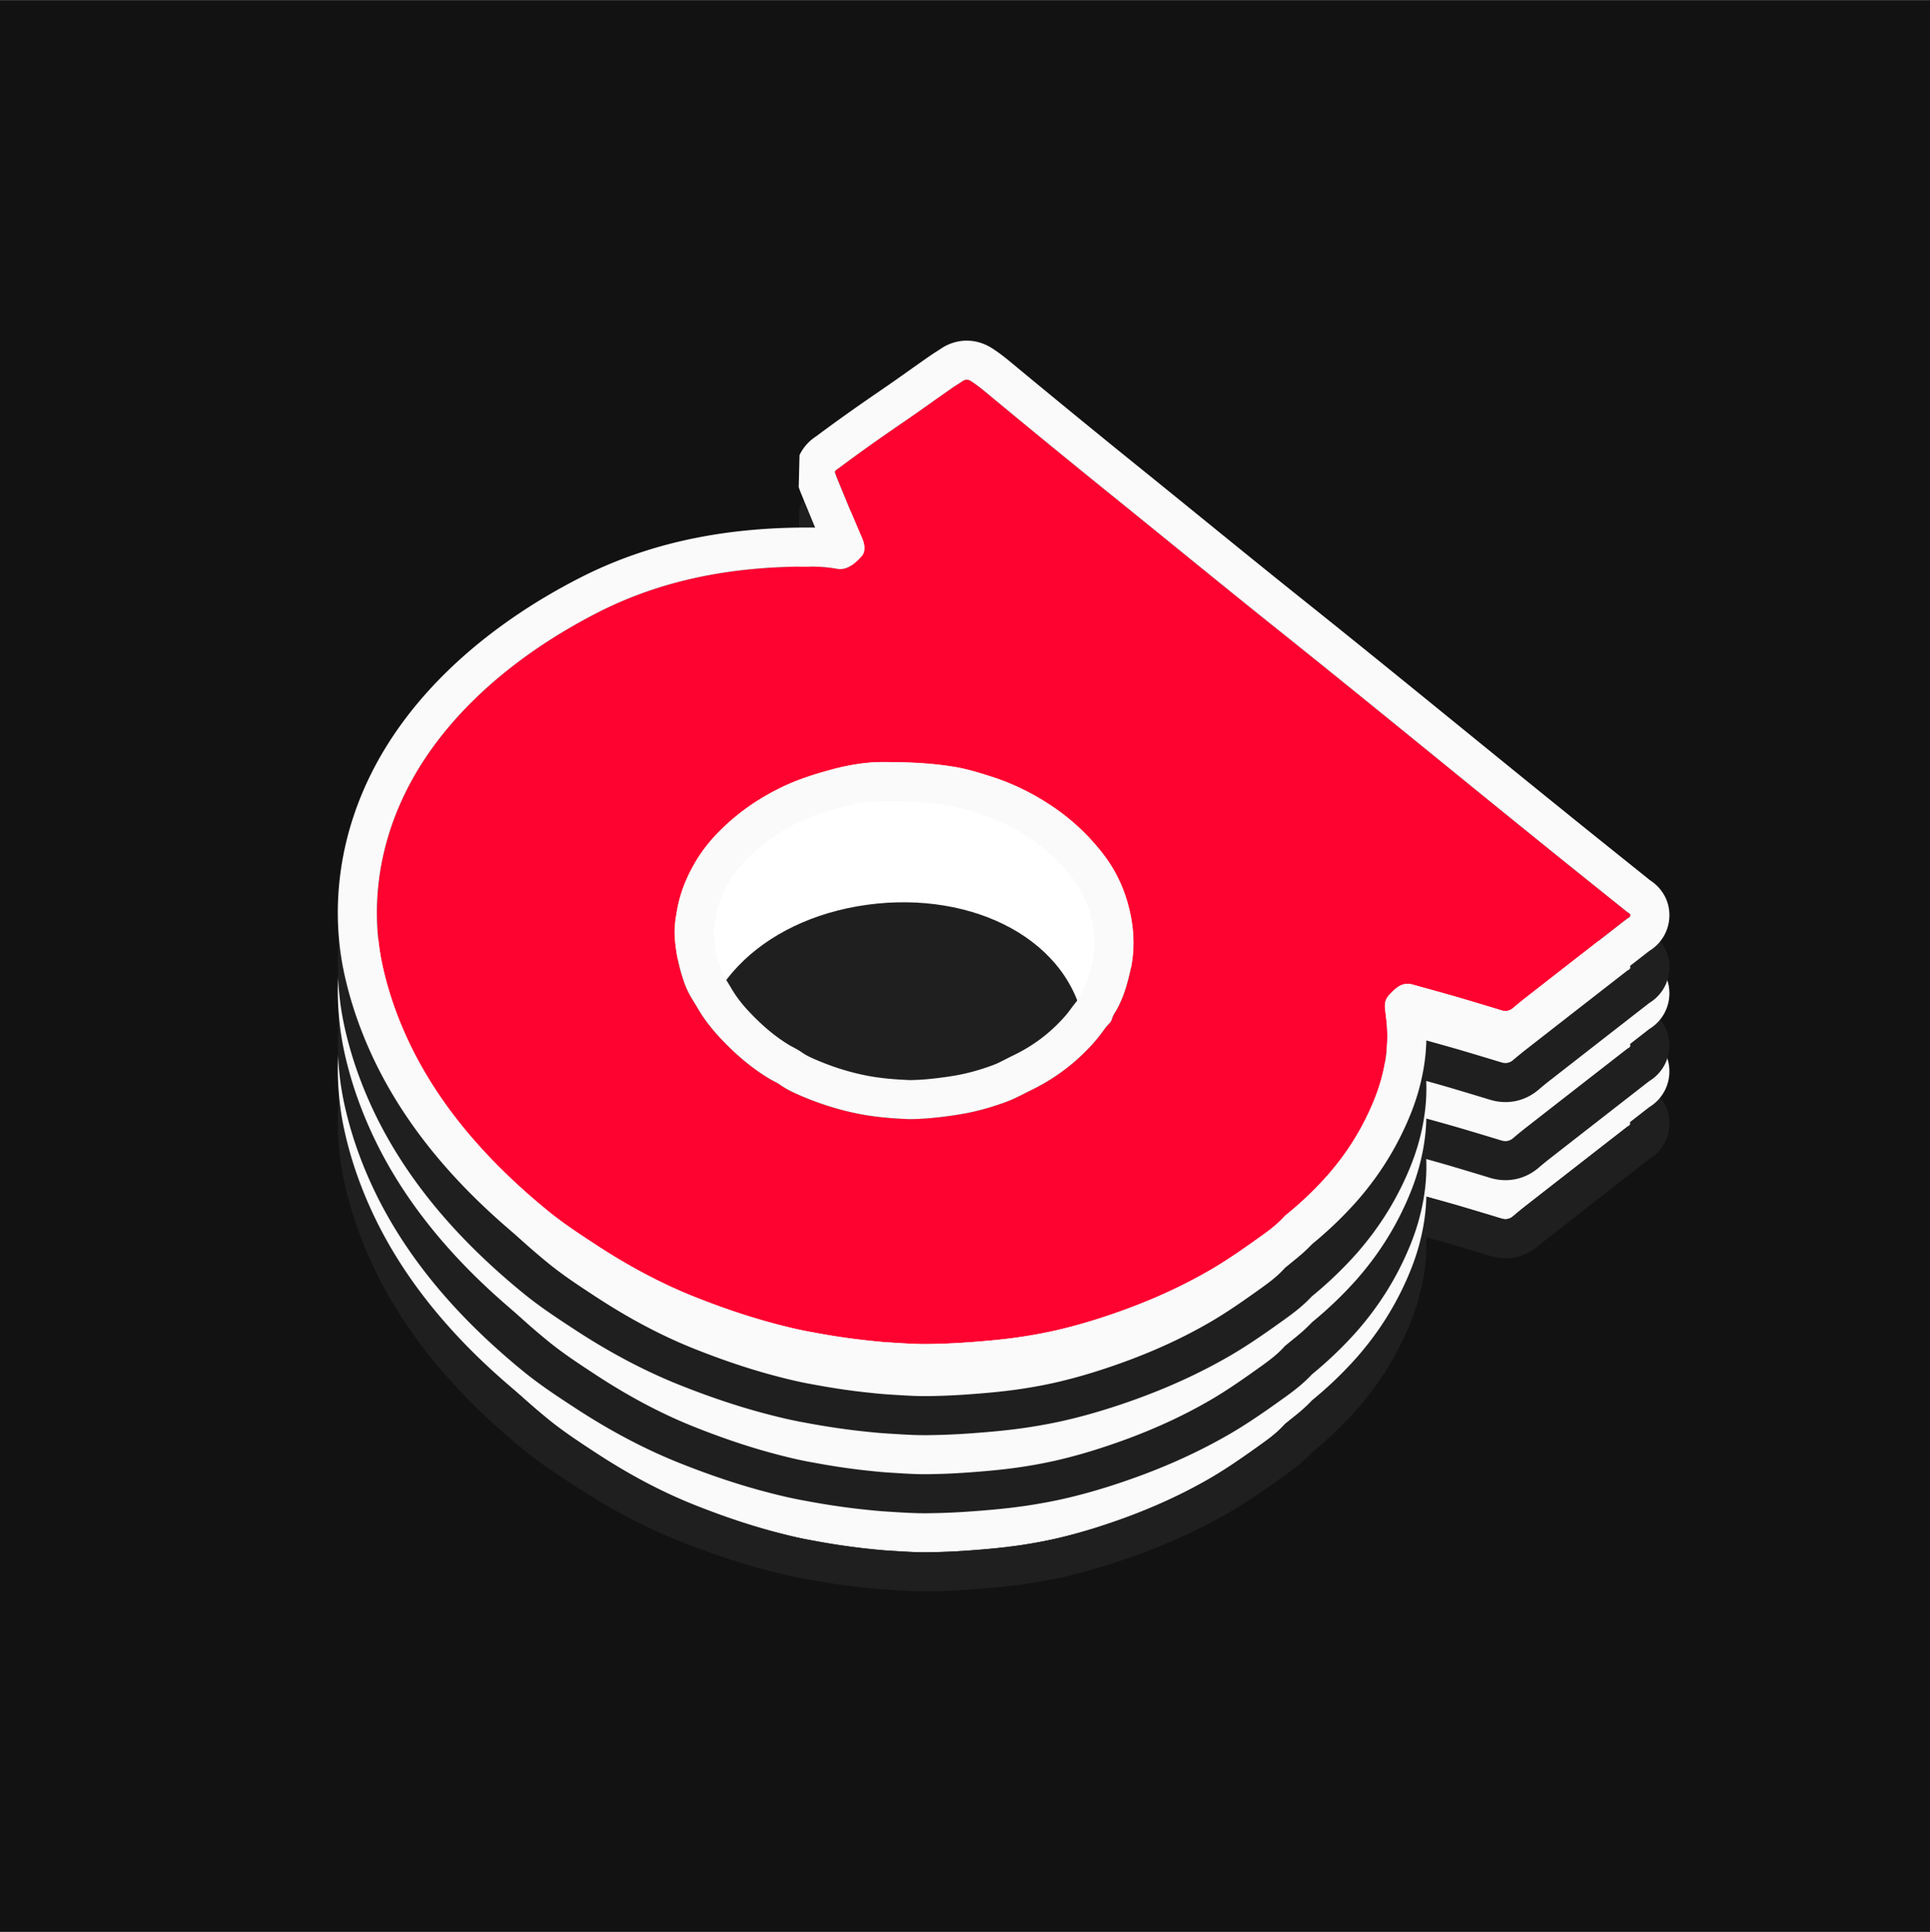 <svg xmlns="http://www.w3.org/2000/svg" width="1000" height="1001" fill="none"><rect width="100%" height="100%" fill="#333333" stroke="none"/><path fill="#121212" d="M0 .398h1000v1000H0z"/><path fill="#FAFAFA" d="M503.117 305.299c2.613 1.665 5.117 3.632 7.566 5.674a6681.179 6681.179 0 0 0 69.016 56.44c27.922 22.546 55.681 45.319 83.657 67.637 44.632 35.634 88.937 72.101 133.46 108.037 15.403 12.484 30.86 24.816 46.318 37.223.598.455 1.58.757 1.58 1.589.053 1.211-1.036 1.362-1.689 1.892-17.308 13.467-34.616 26.934-51.87 40.4a177.318 177.318 0 0 0-6.967 5.675c-1.96 1.74-4.028 2.042-6.259 1.362a2510.59 2510.59 0 0 0-22.425-6.734c-7.892-2.27-15.839-4.464-23.785-6.658-2.722-.756-5.389-.227-7.838 1.589-1.525 1.135-2.939 2.572-4.3 4.085-1.579 1.74-2.232 3.934-1.96 6.658.218 2.043.49 4.086.708 6.052 1.088 9.533.272 18.763-1.959 27.918-1.525 6.355-3.701 12.256-6.26 17.93-5.933 13.316-13.498 24.589-22.152 34.499-6.641 7.491-13.662 14.149-21.064 20.201-.544.454-1.089.832-1.524 1.362-3.429 3.783-7.24 6.657-11.103 9.457-8.655 6.204-17.309 12.332-26.29 17.628-15.24 8.928-30.97 15.964-46.972 21.713-10.123 3.631-20.302 6.809-30.588 9.306-6.75 1.664-13.553 2.951-20.412 4.01-9.361 1.438-18.723 2.269-28.139 2.95-7.131.53-14.26.833-21.391.908-6.15.076-12.355-.378-18.506-.756-4.245-.227-8.545-.681-12.79-1.135-5.008-.529-10.07-1.21-15.077-1.967a402.91 402.91 0 0 1-13.226-2.27c-7.348-1.286-14.587-3.102-21.881-5.069-13.498-3.707-26.778-8.322-40.005-13.618-17.308-6.961-34.073-16.039-50.346-26.706-8.546-5.599-17.145-11.198-25.31-17.932-27.785-22.795-52.388-49.489-68.852-81.633-6.804-13.391-12.356-27.766-15.948-43.427-5.59-24.322-3.834-49.882 4.191-73.462 17.108-50.436 61.223-87.746 107.66-111.29 34.837-17.648 72.379-23.84 111.253-23.454 4.027.075 8.001.378 11.974 1.134 2.395.455 4.681-.075 6.913-1.361 2.068-1.286 3.973-3.027 5.769-4.993 1.306-1.363 1.742-3.253 1.524-5.448-.163-1.588-.653-3.026-1.252-4.388-2.013-4.691-4.027-9.381-5.987-14.072l-7.021-17.022c-.381-.984-.654-1.968-1.035-2.876.545-1.134 1.415-1.513 2.178-2.042 10.885-8.171 21.88-15.888 32.929-23.454 8.437-5.75 16.764-11.802 25.146-17.628 2.014-1.437 4.082-2.648 6.096-4.009 1.47-.984 2.83-.833 4.245.075ZM457.048 502.64c-8.889 0-18.671 1.765-27.26 4.175-7.611 2.087-15.168 4.473-22.563 7.827-11.606 5.367-22.618 12.374-32.658 22.065-5.344 5.07-10.256 10.884-14.359 17.891-4.265 7.305-7.665 15.208-9.338 24.451-.864 4.696-1.566 9.318-1.242 14.164.54 8.274 2.267 16.101 4.858 23.556.756 2.162 1.673 4.174 2.699 6.113 1.404 2.608 2.969 4.919 4.426 7.454 3.078 5.218 6.586 9.765 10.365 13.94 8.475 9.244 17.489 16.996 27.422 22.811 1.565.894 3.238 1.64 4.75 2.684 2.645 1.863 5.344 3.279 8.15 4.547 11.282 5.069 22.726 8.722 34.494 10.883 8.312 1.491 16.626 2.088 24.237 2.386 8.043 0 17.543-1.044 26.18-2.46 8.259-1.342 16.356-3.578 24.345-6.56 4.427-1.64 8.637-4.025 12.955-6.113 10.635-5.218 20.567-12.15 29.581-21.618 2.214-2.311 4.319-4.696 6.316-7.38 1.457-1.938 2.807-3.876 4.426-5.516.54-.597 1.08-1.342 1.296-2.162.486-1.863 1.457-3.131 2.321-4.622.701-1.193 1.35-2.534 1.943-3.801 2.321-4.995 3.833-10.362 5.128-15.954 2.16-9.243 2.268-18.561.594-27.879-2.321-12.673-7.126-23.407-13.927-32.427-8.313-10.959-17.813-19.531-28.177-26.315-9.501-6.262-19.433-11.033-29.689-14.387-6.478-2.087-12.956-4.1-19.541-5.218-12.733-2.11-24.821-2.535-37.732-2.535Z"/><path fill="#1F1F1F" fill-rule="evenodd" d="M498.872 305.224c-.837.565-1.683 1.105-2.531 1.646-1.192.761-2.388 1.523-3.565 2.363a1448.009 1448.009 0 0 0-10.331 7.271c-4.923 3.485-9.85 6.974-14.815 10.357-11.049 7.566-22.044 15.283-32.929 23.454-.142.098-.288.192-.434.286-.641.411-1.301.833-1.744 1.756.211.502.389 1.027.569 1.562.146.433.295.873.466 1.314l7.021 17.022c1.96 4.691 3.974 9.381 5.987 14.072.599 1.362 1.089 2.8 1.252 4.388.218 2.195-.218 4.085-1.524 5.448-1.796 1.966-3.701 3.707-5.769 4.993-2.232 1.286-4.518 1.816-6.913 1.361-3.973-.756-7.947-1.059-11.974-1.134-38.874-.386-76.416 5.806-111.253 23.454-46.437 23.544-90.552 60.854-107.66 111.29-8.025 23.58-9.781 49.14-4.191 73.462 3.592 15.661 9.144 30.036 15.948 43.427 16.464 32.144 41.067 58.838 68.852 81.633 7.964 6.569 16.343 12.058 24.681 17.52l.629.412c16.273 10.667 33.038 19.745 50.346 26.706 13.227 5.296 26.507 9.911 40.005 13.618 7.294 1.967 14.533 3.783 21.881 5.069a402.91 402.91 0 0 0 13.226 2.27c5.007.757 10.069 1.438 15.077 1.967 4.245.454 8.545.908 12.79 1.135.742.045 1.485.092 2.228.139 5.419.341 10.87.684 16.278.617 7.131-.075 14.26-.378 21.391-.908 9.416-.681 18.778-1.512 28.139-2.95 6.859-1.059 13.662-2.346 20.412-4.01 10.286-2.497 20.465-5.675 30.588-9.306 16.002-5.749 31.732-12.785 46.972-21.713 8.981-5.296 17.635-11.424 26.29-17.628 3.863-2.8 7.674-5.674 11.103-9.457.33-.402.724-.717 1.132-1.044.13-.104.261-.208.392-.318 7.402-6.052 14.423-12.71 21.064-20.201 8.654-9.91 16.219-21.183 22.152-34.499 2.559-5.674 4.735-11.575 6.26-17.93 2.231-9.155 3.047-18.385 1.959-27.918-.099-.892-.209-1.801-.32-2.719a230.44 230.44 0 0 1-.388-3.333c-.272-2.724.381-4.918 1.96-6.658 1.361-1.513 2.775-2.95 4.3-4.085 2.449-1.816 5.116-2.345 7.838-1.589 7.946 2.194 15.893 4.388 23.785 6.658a2510.59 2510.59 0 0 1 22.425 6.734c2.231.68 4.299.378 6.259-1.362a177.318 177.318 0 0 1 6.967-5.675 33501.831 33501.831 0 0 1 38.049-29.645c2.203-1.716 4.409-3.431 6.613-5.147l.994-.773 6.214-4.835a4.06 4.06 0 0 1 .589-.372c.566-.315 1.138-.634 1.1-1.52 0-.621-.546-.947-1.072-1.26-.179-.108-.356-.213-.508-.329-2.517-2.02-5.034-4.038-7.55-6.055l-.901-.722-4.51-3.614-.787-.631-.332-.266c-10.761-8.623-21.513-17.242-32.238-25.935-17.435-14.073-34.838-28.227-52.238-42.38-27.035-21.989-54.068-43.977-81.222-65.657-17.819-14.215-35.549-28.614-53.289-43.022a13872.874 13872.874 0 0 0-30.368-24.615 6681.179 6681.179 0 0 1-69.016-56.44c-2.449-2.042-4.953-4.009-7.566-5.674-1.415-.908-2.775-1.059-4.245-.075Zm15.167-16.957c-2.678-1.714-6.839-3.706-12.203-3.923-5.667-.229-10.542 1.604-14.241 4.08l-.08.054c-.594.401-1.174.771-2.006 1.303l-.607.387a92.76 92.76 0 0 0-3.791 2.532c-3.765 2.617-7.26 5.093-10.674 7.512-4.73 3.35-9.304 6.591-14.226 9.945l-.036.025c-10.993 7.528-22.078 15.302-33.12 23.573-.368.239-1.197.783-2.133 1.527a23.666 23.666 0 0 0-6.666 8.34l-.413 16.552a6.449 6.449 0 0 1-.102-.256s.032.09.112.326l.034.102c.064.19.167.494.267.781.131.376.304.861.513 1.402l.163.405 7.02 17.023.036.084c.156.376.314.752.472 1.128l-.339-.007-.18-.002c-41.152-.409-82.121 6.139-120.617 25.64l-.007.004c-48.825 24.755-98.171 65.363-117.667 122.816m330.491-241.353c3.672 2.342 6.93 4.934 9.606 7.166a6690.12 6690.12 0 0 0 68.78 56.247l.01.007c10.236 8.265 20.394 16.515 30.523 24.741 17.684 14.362 35.279 28.651 53.041 42.821l.006.006c27.196 21.713 54.388 43.83 81.498 65.88 17.39 14.144 34.744 28.26 52.045 42.224l.032.025c11.052 8.957 22.111 17.819 33.229 26.728 4.036 3.234 8.08 6.475 12.131 9.727.331.213.763.503 1.249.861 2.228 1.646 8.608 7.062 8.777 16.808a21.527 21.527 0 0 1-2.606 10.781 21.635 21.635 0 0 1-6.212 7.096 25.03 25.03 0 0 1-1.566 1.055 39782.638 39782.638 0 0 0-50.953 39.686l-.047.036a157.6 157.6 0 0 0-6.093 4.956c-3.249 2.843-7.386 5.174-12.353 6.167-4.981.996-9.507.388-13.126-.716a2477.018 2477.018 0 0 0-22.169-6.657 1426.588 1426.588 0 0 0-10.855-3.072c.39 9.699-.735 19.034-2.927 28.044-1.88 7.827-4.521 14.921-7.463 21.45-6.83 15.317-15.535 28.26-25.371 39.525l-.101.115c-7.381 8.324-15.171 15.71-23.338 22.393l-.048.04c-4.767 5.101-9.79 8.806-13.578 11.55l-.081.059c-8.616 6.176-17.945 12.801-27.802 18.613l-.051.03c-16.488 9.659-33.383 17.198-50.363 23.299l-.01.004c-10.63 3.813-21.496 7.215-32.615 9.915-7.45 1.836-14.849 3.228-22.137 4.354l-.017.002c-10.156 1.56-20.143 2.437-29.728 3.131-7.553.561-15.109.881-22.665.962-6.22.074-12.476-.321-17.811-.659l-2.075-.13c-4.832-.261-9.617-.771-13.768-1.215-5.382-.569-10.75-1.294-15.965-2.081l-.066-.01a423.489 423.489 0 0 1-13.761-2.36c-8.212-1.444-16.106-3.439-23.532-5.441l-.089-.024c-14.365-3.945-28.376-8.823-42.172-14.347l-.029-.012c-18.756-7.543-36.706-17.292-53.895-28.559l-.912-.598c-8.136-5.329-17.331-11.35-26.165-18.635-29.16-23.927-55.893-52.676-74.002-88.029l-.031-.06c-7.445-14.654-13.618-30.581-17.627-48.061-6.483-28.217-4.395-57.595 4.757-84.485m496.971 221.928.506-.585c-.174.211-.343.406-.506.585ZM855.79 599.491c-.087.071-.175.14-.256.207l.256-.207Zm-2.187 1.524c-.196.113-.27.147-.162.088l.067-.036.095-.052Zm.473-37.711Zm-20.391 2.486c.221-.129.269-.149.018-.01l-.018.01Zm-.463 32.192c.14.086.169.1.017.01l-.017-.01Zm-397.956-71.697-.114.032c-7.137 1.957-13.51 4.005-19.483 6.708-9.861 4.568-18.879 10.361-27.025 18.223l-.127.122c-4.201 3.985-7.833 8.33-10.815 13.421-3.385 5.801-5.746 11.476-6.901 17.856l-.01.055c-.825 4.483-1.098 6.998-.953 9.164l.002.032c.409 6.271 1.72 12.305 3.775 18.223.353 1.005.818 2.058 1.445 3.25.407.751.89 1.56 1.589 2.7l.323.526c.604.981 1.389 2.256 2.141 3.559 2.236 3.777 4.845 7.19 7.846 10.511 7.43 8.096 14.861 14.377 22.58 18.913.203.114.344.188.608.326.244.128.594.31 1.195.631.997.532 2.605 1.41 4.326 2.599l.157.11c1.262.888 2.731 1.7 4.797 2.634 9.894 4.444 19.765 7.578 29.796 9.424 6.847 1.225 13.95 1.771 20.991 2.057 6.479-.032 14.631-.898 22.517-2.191l.03-.005c6.802-1.105 13.613-2.969 20.507-5.542l.045-.017c2.037-.755 3.573-1.538 5.913-2.731 1.372-.699 3.018-1.539 5.204-2.596 8.648-4.249 16.571-9.8 23.786-17.379l.041-.042c1.831-1.913 3.344-3.648 4.697-5.465l.06-.081c.111-.147.253-.34.424-.573.714-.971 1.924-2.617 3.375-4.345a32 32 0 0 1 1.454-2.925 48.31 48.31 0 0 1 1.069-1.808l.004-.007c.282-.457.334-.542.381-.624l.069-.118c.178-.303.478-.885 1.045-2.092 1.438-3.102 2.574-6.872 3.757-11.977l.008-.035c1.488-6.368 1.604-12.887.389-19.678-1.775-9.67-5.338-17.446-10.162-23.849-6.848-9.023-14.612-16.02-23.116-21.587l-.054-.035c-8.004-5.276-16.294-9.248-24.796-12.033-6.494-2.092-11.68-3.662-16.634-4.507-11.097-1.835-21.885-2.254-34.374-2.254-6.479 0-14.343 1.334-21.782 3.42Zm59.514-21.11c6.585 1.118 13.063 3.131 19.541 5.218 10.256 3.354 20.188 8.125 29.689 14.387 10.364 6.784 19.864 15.356 28.177 26.315 6.801 9.02 11.606 19.754 13.927 32.427 1.674 9.318 1.566 18.636-.594 27.879-1.295 5.592-2.807 10.959-5.128 15.954-.593 1.267-1.242 2.608-1.943 3.801-.193.334-.392.656-.589.976-.685 1.112-1.355 2.199-1.732 3.646-.216.82-.756 1.565-1.296 2.162-1.327 1.344-2.474 2.889-3.646 4.47-.258.347-.518.697-.78 1.046-1.997 2.684-4.102 5.069-6.316 7.38-9.014 9.468-18.946 16.4-29.581 21.618-1.262.61-2.514 1.246-3.765 1.88-3.032 1.538-6.057 3.072-9.19 4.233-7.989 2.982-16.086 5.218-24.345 6.56-8.637 1.416-18.137 2.46-26.18 2.46-7.611-.298-15.925-.895-24.237-2.386-11.768-2.161-23.212-5.814-34.494-10.883-2.806-1.268-5.505-2.684-8.15-4.547-.984-.679-2.036-1.232-3.081-1.782-.562-.295-1.123-.589-1.669-.902-9.933-5.815-18.947-13.567-27.422-22.811-3.779-4.175-7.287-8.722-10.365-13.94a118.432 118.432 0 0 0-1.853-3.081c-.877-1.425-1.753-2.849-2.573-4.373-1.026-1.939-1.943-3.951-2.699-6.113-2.591-7.455-4.318-15.282-4.858-23.556-.324-4.846.378-9.468 1.242-14.164 1.673-9.243 5.073-17.146 9.338-24.451 4.103-7.007 9.015-12.821 14.359-17.891 10.04-9.691 21.052-16.698 32.658-22.065 7.395-3.354 14.952-5.74 22.563-7.827 8.589-2.41 18.371-4.175 27.26-4.175 12.911 0 24.999.425 37.732 2.535Z" clip-rule="evenodd"/><path fill="#FAFAFA" d="M503.117 278.333c2.613 1.665 5.117 3.632 7.566 5.675a6694.134 6694.134 0 0 0 69.016 56.439c27.922 22.546 55.681 45.319 83.657 67.637 44.632 35.634 88.937 72.101 133.46 108.037 15.403 12.484 30.86 24.816 46.318 37.223.598.455 1.58.757 1.58 1.589.053 1.211-1.036 1.362-1.689 1.892-17.308 13.467-34.616 26.934-51.87 40.4a177.318 177.318 0 0 0-6.967 5.675c-1.96 1.74-4.028 2.042-6.259 1.362a2510.59 2510.59 0 0 0-22.425-6.734c-7.892-2.27-15.839-4.464-23.785-6.658-2.722-.756-5.389-.227-7.838 1.589-1.525 1.135-2.939 2.572-4.3 4.086-1.579 1.74-2.232 3.933-1.96 6.657.218 2.043.49 4.086.708 6.052 1.088 9.533.272 18.763-1.959 27.918-1.525 6.355-3.701 12.256-6.26 17.93-5.933 13.316-13.498 24.589-22.152 34.499-6.641 7.491-13.662 14.149-21.064 20.201-.544.454-1.089.832-1.524 1.362-3.429 3.783-7.24 6.657-11.103 9.457-8.655 6.204-17.309 12.332-26.29 17.628-15.24 8.928-30.97 15.964-46.972 21.713-10.123 3.631-20.302 6.809-30.588 9.306-6.75 1.664-13.553 2.951-20.412 4.01-9.361 1.438-18.723 2.269-28.139 2.95-7.131.53-14.26.833-21.391.908-6.15.076-12.355-.378-18.506-.756-4.245-.227-8.545-.681-12.79-1.135-5.008-.529-10.07-1.21-15.077-1.967a402.91 402.91 0 0 1-13.226-2.27c-7.348-1.286-14.587-3.102-21.881-5.069-13.498-3.707-26.778-8.322-40.005-13.618-17.308-6.961-34.073-16.039-50.346-26.706-8.546-5.599-17.145-11.198-25.31-17.932-27.785-22.795-52.388-49.489-68.852-81.633-6.804-13.391-12.356-27.765-15.948-43.427-5.59-24.322-3.834-49.882 4.191-73.462 17.108-50.436 61.223-87.746 107.66-111.29 34.837-17.648 72.379-23.84 111.253-23.454 4.027.075 8.001.378 11.974 1.135 2.395.454 4.681-.076 6.913-1.362 2.068-1.286 3.973-3.027 5.769-4.993 1.306-1.362 1.742-3.253 1.524-5.448-.163-1.588-.653-3.026-1.252-4.388-2.013-4.691-4.027-9.381-5.987-14.072l-7.021-17.022c-.381-.984-.654-1.968-1.035-2.876.545-1.134 1.415-1.513 2.178-2.042 10.885-8.171 21.88-15.888 32.929-23.454 8.437-5.75 16.764-11.802 25.146-17.628 2.014-1.437 4.082-2.648 6.096-4.009 1.47-.984 2.83-.833 4.245.075Zm-46.069 197.341c-8.889 0-18.671 1.765-27.26 4.175-7.611 2.087-15.168 4.473-22.563 7.827-11.606 5.367-22.618 12.374-32.658 22.065-5.344 5.07-10.256 10.884-14.359 17.891-4.265 7.305-7.665 15.208-9.338 24.451-.864 4.696-1.566 9.318-1.242 14.164.54 8.274 2.267 16.101 4.858 23.556.756 2.162 1.673 4.174 2.699 6.113 1.404 2.608 2.969 4.919 4.426 7.454 3.078 5.218 6.586 9.765 10.365 13.94 8.475 9.244 17.489 16.996 27.422 22.811 1.565.894 3.238 1.64 4.75 2.684 2.645 1.863 5.344 3.279 8.15 4.547 11.282 5.069 22.726 8.722 34.494 10.883 8.312 1.491 16.626 2.088 24.237 2.386 8.043 0 17.543-1.044 26.18-2.46 8.259-1.342 16.356-3.578 24.345-6.56 4.427-1.64 8.637-4.025 12.955-6.113 10.635-5.218 20.567-12.15 29.581-21.617 2.214-2.311 4.319-4.697 6.316-7.381 1.457-1.938 2.807-3.876 4.426-5.516.54-.597 1.08-1.342 1.296-2.162.486-1.863 1.457-3.131 2.321-4.622.701-1.192 1.35-2.534 1.943-3.801 2.321-4.995 3.833-10.362 5.128-15.954 2.16-9.243 2.268-18.561.594-27.879-2.321-12.673-7.126-23.407-13.927-32.427-8.313-10.959-17.813-19.531-28.177-26.315-9.501-6.262-19.433-11.033-29.689-14.387-6.478-2.087-12.956-4.1-19.541-5.218-12.733-2.11-24.821-2.535-37.732-2.535Z"/><path fill="#FAFAFA" fill-rule="evenodd" d="M498.872 278.258c-.837.565-1.683 1.105-2.531 1.646-1.192.761-2.388 1.523-3.565 2.363a1448.009 1448.009 0 0 0-10.331 7.271c-4.923 3.485-9.85 6.974-14.815 10.357-11.049 7.566-22.044 15.283-32.929 23.454-.142.098-.288.192-.434.286-.641.411-1.301.833-1.744 1.756.211.502.389 1.027.569 1.562.146.433.295.873.466 1.314l7.021 17.022c1.96 4.691 3.974 9.381 5.987 14.072.599 1.362 1.089 2.8 1.252 4.388.218 2.195-.218 4.086-1.524 5.448-1.796 1.966-3.701 3.707-5.769 4.993-2.232 1.286-4.518 1.816-6.913 1.362-3.973-.757-7.947-1.06-11.974-1.135-38.874-.386-76.416 5.806-111.253 23.454-46.437 23.544-90.552 60.854-107.66 111.29-8.025 23.58-9.781 49.14-4.191 73.462 3.592 15.662 9.144 30.036 15.948 43.427 16.464 32.144 41.067 58.838 68.852 81.633 7.964 6.569 16.343 12.058 24.681 17.52l.629.412c16.273 10.667 33.038 19.745 50.346 26.706 13.227 5.296 26.507 9.911 40.005 13.618 7.294 1.967 14.533 3.783 21.881 5.069a402.91 402.91 0 0 0 13.226 2.27c5.007.757 10.069 1.438 15.077 1.967 4.245.454 8.545.908 12.79 1.135.742.045 1.485.092 2.228.139 5.419.341 10.87.684 16.278.617 7.131-.075 14.26-.378 21.391-.908 9.416-.681 18.778-1.512 28.139-2.95 6.859-1.059 13.662-2.346 20.412-4.01 10.286-2.497 20.465-5.675 30.588-9.306 16.002-5.749 31.732-12.785 46.972-21.713 8.981-5.296 17.635-11.424 26.29-17.628 3.863-2.8 7.674-5.674 11.103-9.457.33-.402.724-.717 1.132-1.044.13-.104.261-.208.392-.318 7.402-6.052 14.423-12.71 21.064-20.201 8.654-9.91 16.219-21.183 22.152-34.499 2.559-5.674 4.735-11.575 6.26-17.93 2.231-9.155 3.047-18.385 1.959-27.918-.099-.892-.209-1.801-.32-2.719a228.816 228.816 0 0 1-.388-3.333c-.272-2.724.381-4.917 1.96-6.657 1.361-1.514 2.775-2.951 4.3-4.086 2.449-1.816 5.116-2.345 7.838-1.589 7.946 2.194 15.893 4.388 23.785 6.658a2510.59 2510.59 0 0 1 22.425 6.734c2.231.68 4.299.378 6.259-1.362a177.318 177.318 0 0 1 6.967-5.675 33501.831 33501.831 0 0 1 38.049-29.645c2.203-1.716 4.409-3.431 6.613-5.147l.994-.773 6.214-4.835a4.06 4.06 0 0 1 .589-.372c.566-.315 1.138-.634 1.1-1.52 0-.621-.546-.947-1.072-1.26-.179-.108-.356-.213-.508-.329-2.517-2.02-5.034-4.038-7.55-6.055l-.901-.722-4.51-3.614-.787-.631-.332-.266c-10.761-8.623-21.513-17.242-32.238-25.935-17.435-14.073-34.838-28.226-52.238-42.38-27.035-21.989-54.068-43.977-81.222-65.657-17.819-14.215-35.549-28.614-53.289-43.022a13872.874 13872.874 0 0 0-30.368-24.615 6694.134 6694.134 0 0 1-69.016-56.439c-2.449-2.043-4.953-4.01-7.566-5.675-1.415-.908-2.775-1.059-4.245-.075Zm15.167-16.957c-2.678-1.714-6.839-3.706-12.203-3.923-5.667-.229-10.542 1.604-14.241 4.08l-.08.054c-.594.401-1.174.771-2.006 1.303l-.607.387a92.76 92.76 0 0 0-3.791 2.532c-3.765 2.617-7.26 5.093-10.674 7.512-4.73 3.35-9.304 6.591-14.226 9.945l-.036.025c-10.993 7.528-22.078 15.302-33.12 23.573-.368.239-1.197.783-2.133 1.527a23.666 23.666 0 0 0-6.666 8.34l-.413 16.552c-.062-.147-.102-.256-.102-.256s.032.09.112.326l.034.102c.064.19.167.494.267.781.131.376.304.861.513 1.402l.163.405 7.02 17.023.036.084c.156.376.314.752.472 1.128l-.339-.007-.18-.002c-41.152-.409-82.121 6.139-120.617 25.64l-.007.004c-48.825 24.755-98.171 65.363-117.667 122.816m330.491-241.353c3.672 2.342 6.93 4.934 9.606 7.166a6690.12 6690.12 0 0 0 68.78 56.247l.01.007c10.236 8.265 20.394 16.515 30.523 24.741 17.684 14.362 35.279 28.651 53.041 42.821l.006.006c27.196 21.713 54.388 43.83 81.498 65.88 17.39 14.144 34.744 28.26 52.045 42.224l.032.025c11.052 8.957 22.111 17.819 33.229 26.728 4.036 3.234 8.08 6.475 12.131 9.728.331.212.763.502 1.249.86 2.228 1.646 8.608 7.062 8.777 16.808a21.527 21.527 0 0 1-2.606 10.781 21.635 21.635 0 0 1-6.212 7.096 25.03 25.03 0 0 1-1.566 1.055 39782.638 39782.638 0 0 0-50.953 39.686l-.047.036a157.6 157.6 0 0 0-6.093 4.956c-3.249 2.843-7.386 5.174-12.353 6.167-4.981.996-9.507.388-13.126-.716a2477.018 2477.018 0 0 0-22.169-6.657 1426.588 1426.588 0 0 0-10.855-3.072c.39 9.699-.735 19.034-2.927 28.044-1.88 7.827-4.521 14.921-7.463 21.45-6.83 15.317-15.535 28.26-25.371 39.525l-.101.115c-7.381 8.324-15.171 15.71-23.338 22.393l-.048.04c-4.767 5.101-9.79 8.806-13.578 11.551l-.081.058c-8.616 6.176-17.945 12.801-27.802 18.613l-.051.03c-16.488 9.659-33.383 17.198-50.363 23.299l-.01.004c-10.63 3.813-21.496 7.215-32.615 9.915-7.45 1.836-14.849 3.228-22.137 4.354l-.017.002c-10.156 1.56-20.143 2.438-29.728 3.131-7.553.561-15.109.881-22.665.962-6.22.074-12.476-.321-17.811-.659l-2.075-.13c-4.832-.261-9.617-.771-13.768-1.215-5.382-.569-10.75-1.294-15.965-2.081l-.066-.01a420.786 420.786 0 0 1-13.761-2.36c-8.212-1.444-16.106-3.439-23.532-5.441l-.089-.024c-14.365-3.945-28.376-8.823-42.172-14.347l-.029-.012c-18.756-7.543-36.706-17.292-53.895-28.559l-.912-.598c-8.136-5.329-17.331-11.35-26.165-18.635-29.16-23.927-55.893-52.676-74.002-88.029l-.031-.06c-7.445-14.654-13.618-30.58-17.627-48.061-6.483-28.217-4.395-57.595 4.757-84.485m496.971 221.928.506-.585c-.174.211-.343.406-.506.585ZM855.79 572.525c-.087.071-.175.14-.256.207l.256-.207Zm-2.187 1.524c-.196.113-.27.147-.162.088l.067-.036.095-.052Zm.473-37.711Zm-20.391 2.486c.221-.129.269-.149.018-.01l-.018.01Zm-.463 32.192c.14.086.169.1.017.01l-.017-.01Zm-397.956-71.697-.114.032c-7.137 1.957-13.51 4.005-19.483 6.708-9.861 4.568-18.879 10.361-27.025 18.223l-.127.122c-4.201 3.985-7.833 8.33-10.815 13.421-3.385 5.801-5.746 11.476-6.901 17.856l-.01.055c-.825 4.483-1.098 6.998-.953 9.164l.002.032c.409 6.271 1.72 12.305 3.775 18.223.353 1.005.818 2.058 1.445 3.25.407.751.89 1.56 1.589 2.7l.323.526c.604.981 1.389 2.256 2.141 3.559 2.236 3.777 4.845 7.19 7.846 10.511 7.43 8.096 14.861 14.377 22.58 18.913.203.115.344.188.608.326.244.128.594.31 1.195.631.997.532 2.605 1.41 4.326 2.599l.157.11c1.262.888 2.731 1.7 4.797 2.634 9.894 4.445 19.765 7.578 29.796 9.424 6.847 1.225 13.95 1.771 20.991 2.057 6.479-.032 14.631-.898 22.517-2.191l.03-.005c6.802-1.105 13.613-2.969 20.507-5.542l.045-.017c2.037-.755 3.573-1.538 5.913-2.731 1.372-.699 3.018-1.539 5.204-2.596 8.648-4.249 16.571-9.8 23.786-17.379l.041-.042c1.831-1.913 3.344-3.648 4.697-5.465l.06-.081c.111-.146.253-.34.424-.573.714-.971 1.924-2.617 3.375-4.344a31.9 31.9 0 0 1 1.454-2.926 48.31 48.31 0 0 1 1.069-1.808l.004-.007c.282-.457.334-.542.381-.624l.069-.118c.178-.303.478-.885 1.045-2.092 1.438-3.102 2.574-6.872 3.757-11.977l.008-.035c1.488-6.368 1.604-12.887.389-19.678-1.775-9.67-5.338-17.446-10.162-23.849-6.848-9.023-14.612-16.02-23.116-21.587l-.054-.035c-8.004-5.276-16.294-9.248-24.796-12.033-6.494-2.092-11.68-3.662-16.634-4.507-11.097-1.835-21.885-2.254-34.374-2.254-6.479 0-14.343 1.334-21.782 3.42Zm59.514-21.11c6.585 1.118 13.063 3.131 19.541 5.218 10.256 3.354 20.188 8.125 29.689 14.387 10.364 6.784 19.864 15.356 28.177 26.315 6.801 9.02 11.606 19.754 13.927 32.427 1.674 9.318 1.566 18.636-.594 27.879-1.295 5.592-2.807 10.959-5.128 15.954-.593 1.267-1.242 2.609-1.943 3.801-.193.334-.392.656-.589.976-.685 1.112-1.355 2.199-1.732 3.646-.216.82-.756 1.565-1.296 2.162-1.327 1.344-2.474 2.889-3.646 4.47-.258.348-.518.697-.78 1.046-1.997 2.684-4.102 5.07-6.316 7.381-9.014 9.467-18.946 16.399-29.581 21.617-1.262.61-2.514 1.246-3.765 1.88-3.032 1.538-6.057 3.072-9.19 4.233-7.989 2.982-16.086 5.218-24.345 6.56-8.637 1.416-18.137 2.46-26.18 2.46-7.611-.298-15.925-.895-24.237-2.386-11.768-2.161-23.212-5.814-34.494-10.883-2.806-1.268-5.505-2.684-8.15-4.547-.984-.679-2.036-1.232-3.081-1.782-.562-.295-1.123-.589-1.669-.902-9.933-5.815-18.947-13.567-27.422-22.811-3.779-4.175-7.287-8.722-10.365-13.94a118.432 118.432 0 0 0-1.853-3.081c-.877-1.425-1.753-2.849-2.573-4.373-1.026-1.939-1.943-3.951-2.699-6.113-2.591-7.455-4.318-15.282-4.858-23.556-.324-4.846.378-9.468 1.242-14.164 1.673-9.243 5.073-17.146 9.338-24.451 4.103-7.007 9.015-12.821 14.359-17.891 10.04-9.691 21.052-16.698 32.658-22.065 7.395-3.354 14.952-5.74 22.563-7.827 8.589-2.41 18.371-4.175 27.26-4.175 12.911 0 24.999.425 37.732 2.535Z" clip-rule="evenodd"/><path fill="#FAFAFA" d="M503.117 264.85c2.613 1.665 5.117 3.632 7.566 5.675a6694.134 6694.134 0 0 0 69.016 56.439c27.922 22.546 55.681 45.319 83.657 67.637 44.632 35.634 88.937 72.101 133.46 108.037 15.403 12.484 30.86 24.816 46.318 37.223.598.455 1.58.757 1.58 1.589.053 1.211-1.036 1.362-1.689 1.892-17.308 13.467-34.616 26.934-51.87 40.4a177.318 177.318 0 0 0-6.967 5.675c-1.96 1.74-4.028 2.042-6.259 1.362a2510.59 2510.59 0 0 0-22.425-6.734c-7.892-2.27-15.839-4.464-23.785-6.658-2.722-.756-5.389-.227-7.838 1.589-1.525 1.135-2.939 2.572-4.3 4.086-1.579 1.74-2.232 3.933-1.96 6.657.218 2.043.49 4.086.708 6.052 1.088 9.533.272 18.763-1.959 27.918-1.525 6.355-3.701 12.256-6.26 17.931-5.933 13.315-13.498 24.588-22.152 34.498-6.641 7.491-13.662 14.149-21.064 20.201-.544.454-1.089.832-1.524 1.362-3.429 3.783-7.24 6.657-11.103 9.457-8.655 6.204-17.309 12.332-26.29 17.628-15.24 8.928-30.97 15.964-46.972 21.713-10.123 3.631-20.302 6.809-30.588 9.306-6.75 1.664-13.553 2.951-20.412 4.01-9.361 1.438-18.723 2.269-28.139 2.95-7.131.53-14.26.833-21.391.908-6.15.076-12.355-.378-18.506-.756-4.245-.227-8.545-.681-12.79-1.135-5.008-.529-10.07-1.21-15.077-1.967a402.91 402.91 0 0 1-13.226-2.27c-7.348-1.286-14.587-3.102-21.881-5.069-13.498-3.707-26.778-8.322-40.005-13.618-17.308-6.961-34.073-16.039-50.346-26.706-8.546-5.599-17.145-11.198-25.31-17.932-27.785-22.795-52.388-49.489-68.852-81.633-6.804-13.391-12.356-27.765-15.948-43.427-5.59-24.322-3.834-49.882 4.191-73.462 17.108-50.436 61.223-87.746 107.66-111.29 34.837-17.648 72.379-23.84 111.253-23.454 4.027.075 8.001.378 11.974 1.135 2.395.454 4.681-.076 6.913-1.362 2.068-1.286 3.973-3.027 5.769-4.993 1.306-1.362 1.742-3.253 1.524-5.448-.163-1.588-.653-3.026-1.252-4.388-2.013-4.691-4.027-9.381-5.987-14.072l-7.021-17.022c-.381-.984-.654-1.968-1.035-2.876.545-1.134 1.415-1.513 2.178-2.042 10.885-8.171 21.88-15.888 32.929-23.454 8.437-5.75 16.764-11.802 25.146-17.628 2.014-1.437 4.082-2.648 6.096-4.009 1.47-.984 2.83-.833 4.245.075Zm-46.069 197.341c-8.889 0-18.671 1.765-27.26 4.175-7.611 2.087-15.168 4.473-22.563 7.827-11.606 5.367-22.618 12.374-32.658 22.065-5.344 5.07-10.256 10.884-14.359 17.891-4.265 7.305-7.665 15.208-9.338 24.451-.864 4.696-1.566 9.318-1.242 14.164.54 8.274 2.267 16.101 4.858 23.556.756 2.162 1.673 4.174 2.699 6.113 1.404 2.609 2.969 4.919 4.426 7.454 3.078 5.218 6.586 9.765 10.365 13.94 8.475 9.244 17.489 16.996 27.422 22.811 1.565.894 3.238 1.64 4.75 2.684 2.645 1.863 5.344 3.279 8.15 4.547 11.282 5.069 22.726 8.722 34.494 10.883 8.312 1.491 16.626 2.088 24.237 2.386 8.043 0 17.543-1.044 26.18-2.46 8.259-1.342 16.356-3.578 24.345-6.56 4.427-1.64 8.637-4.025 12.955-6.113 10.635-5.218 20.567-12.15 29.581-21.617 2.214-2.311 4.319-4.697 6.316-7.381 1.457-1.938 2.807-3.876 4.426-5.516.54-.597 1.08-1.342 1.296-2.162.486-1.863 1.457-3.131 2.321-4.622.701-1.192 1.35-2.534 1.943-3.801 2.321-4.995 3.833-10.362 5.128-15.954 2.16-9.243 2.268-18.561.594-27.879-2.321-12.673-7.126-23.407-13.927-32.427-8.313-10.959-17.813-19.531-28.177-26.315-9.501-6.262-19.433-11.033-29.689-14.387-6.478-2.087-12.956-4.1-19.541-5.218-12.733-2.11-24.821-2.535-37.732-2.535Z"/><path fill="#1F1F1F" fill-rule="evenodd" d="M498.872 264.775c-.837.565-1.683 1.105-2.531 1.646-1.192.761-2.388 1.523-3.565 2.363a1448.009 1448.009 0 0 0-10.331 7.271c-4.923 3.485-9.85 6.974-14.815 10.357-11.049 7.566-22.044 15.283-32.929 23.454-.142.098-.288.192-.434.286-.641.411-1.301.833-1.744 1.756.211.502.389 1.027.569 1.562.146.433.295.873.466 1.314l7.021 17.022c1.96 4.691 3.974 9.381 5.987 14.072.599 1.362 1.089 2.8 1.252 4.388.218 2.195-.218 4.086-1.524 5.448-1.796 1.966-3.701 3.707-5.769 4.993-2.232 1.286-4.518 1.816-6.913 1.362-3.973-.757-7.947-1.06-11.974-1.135-38.874-.386-76.416 5.806-111.253 23.454-46.437 23.544-90.552 60.854-107.66 111.29-8.025 23.58-9.781 49.14-4.191 73.462 3.592 15.662 9.144 30.036 15.948 43.427 16.464 32.144 41.067 58.838 68.852 81.633 7.964 6.569 16.343 12.058 24.681 17.52l.629.412c16.273 10.667 33.038 19.745 50.346 26.706 13.227 5.296 26.507 9.911 40.005 13.618 7.294 1.967 14.533 3.783 21.881 5.069a402.91 402.91 0 0 0 13.226 2.27c5.007.757 10.069 1.438 15.077 1.967 4.245.454 8.545.908 12.79 1.135.742.045 1.485.092 2.228.139 5.419.341 10.87.684 16.278.617 7.131-.075 14.26-.378 21.391-.908 9.416-.681 18.778-1.512 28.139-2.95 6.859-1.059 13.662-2.346 20.412-4.01 10.286-2.497 20.465-5.675 30.588-9.306 16.002-5.749 31.732-12.785 46.972-21.713 8.981-5.296 17.635-11.424 26.29-17.628 3.863-2.8 7.674-5.674 11.103-9.457.33-.402.724-.717 1.132-1.044.13-.104.261-.208.392-.318 7.402-6.052 14.423-12.71 21.064-20.201 8.654-9.91 16.219-21.183 22.152-34.498 2.559-5.675 4.735-11.576 6.26-17.931 2.231-9.155 3.047-18.385 1.959-27.918-.099-.892-.209-1.801-.32-2.719a228.816 228.816 0 0 1-.388-3.333c-.272-2.724.381-4.917 1.96-6.657 1.361-1.514 2.775-2.951 4.3-4.086 2.449-1.816 5.116-2.345 7.838-1.589 7.946 2.194 15.893 4.388 23.785 6.658a2510.59 2510.59 0 0 1 22.425 6.734c2.231.68 4.299.378 6.259-1.362a177.318 177.318 0 0 1 6.967-5.675 33501.831 33501.831 0 0 1 38.049-29.645c2.203-1.716 4.409-3.431 6.613-5.147l.994-.773 6.214-4.835c.175-.142.382-.257.589-.372.566-.315 1.138-.634 1.1-1.52 0-.621-.546-.947-1.072-1.26-.179-.108-.356-.213-.508-.329-2.517-2.02-5.034-4.038-7.55-6.055l-.901-.722-4.51-3.614-.787-.631-.332-.266c-10.761-8.623-21.513-17.242-32.238-25.935-17.435-14.073-34.838-28.226-52.238-42.38-27.035-21.989-54.068-43.977-81.222-65.657-17.819-14.215-35.549-28.614-53.289-43.022a13872.874 13872.874 0 0 0-30.368-24.615 6694.134 6694.134 0 0 1-69.016-56.439c-2.449-2.043-4.953-4.01-7.566-5.675-1.415-.908-2.775-1.059-4.245-.075Zm15.167-16.957c-2.678-1.714-6.839-3.706-12.203-3.923-5.667-.229-10.542 1.604-14.241 4.08l-.08.054c-.594.401-1.174.771-2.006 1.303l-.607.387a92.76 92.76 0 0 0-3.791 2.532c-3.765 2.617-7.26 5.093-10.674 7.512-4.73 3.35-9.304 6.591-14.226 9.945l-.036.025c-10.993 7.528-22.078 15.302-33.12 23.573-.368.239-1.197.783-2.133 1.527a23.666 23.666 0 0 0-6.666 8.34l-.413 16.552c-.062-.147-.102-.256-.102-.256s.032.09.112.326l.034.102c.064.19.167.494.267.781.131.376.304.861.513 1.402l.163.405 7.02 17.023.036.084c.156.376.314.752.472 1.128l-.339-.007-.18-.002c-41.152-.409-82.121 6.139-120.617 25.64l-.007.004c-48.825 24.755-98.171 65.363-117.667 122.816m330.491-241.353c3.672 2.342 6.93 4.935 9.606 7.166a6690.12 6690.12 0 0 0 68.78 56.247l.01.007c10.236 8.265 20.394 16.515 30.523 24.741 17.684 14.362 35.279 28.651 53.041 42.821l.006.006c27.196 21.713 54.388 43.83 81.498 65.88 17.39 14.144 34.744 28.26 52.045 42.224l.032.025c11.052 8.957 22.111 17.819 33.229 26.728 4.036 3.234 8.08 6.475 12.131 9.728.331.212.763.502 1.249.86 2.228 1.646 8.608 7.062 8.777 16.808a21.527 21.527 0 0 1-2.606 10.781 21.635 21.635 0 0 1-6.212 7.096 25.03 25.03 0 0 1-1.566 1.055 39782.638 39782.638 0 0 0-50.953 39.686l-.047.036a157.6 157.6 0 0 0-6.093 4.956c-3.249 2.843-7.386 5.174-12.353 6.167-4.981.996-9.507.388-13.126-.716a2477.018 2477.018 0 0 0-22.169-6.657 1426.588 1426.588 0 0 0-10.855-3.072c.39 9.699-.735 19.034-2.927 28.044-1.88 7.827-4.521 14.921-7.463 21.45-6.83 15.317-15.535 28.26-25.371 39.525l-.101.115c-7.381 8.324-15.171 15.71-23.338 22.393l-.048.04c-4.767 5.101-9.79 8.806-13.578 11.551l-.081.058c-8.616 6.176-17.945 12.801-27.802 18.613l-.051.03c-16.488 9.659-33.383 17.198-50.363 23.299l-.01.004c-10.63 3.813-21.496 7.215-32.615 9.915-7.45 1.836-14.849 3.228-22.137 4.354l-.017.002c-10.156 1.56-20.143 2.438-29.728 3.131-7.553.561-15.109.881-22.665.962-6.22.074-12.476-.321-17.811-.659l-2.075-.13c-4.832-.261-9.617-.771-13.768-1.215-5.382-.569-10.75-1.294-15.965-2.081l-.066-.01a420.786 420.786 0 0 1-13.761-2.36c-8.212-1.444-16.106-3.439-23.532-5.441l-.089-.024c-14.365-3.945-28.376-8.823-42.172-14.347l-.029-.012c-18.756-7.543-36.706-17.292-53.895-28.559l-.912-.598c-8.136-5.329-17.331-11.35-26.165-18.635-29.16-23.927-55.893-52.676-74.002-88.029l-.031-.06c-7.445-14.654-13.618-30.58-17.627-48.061-6.483-28.217-4.395-57.595 4.757-84.485m496.971 221.928.506-.585c-.174.211-.343.406-.506.585ZM855.79 559.042c-.087.071-.175.14-.256.207l.256-.207Zm-2.187 1.524c-.196.113-.27.147-.162.088l.067-.036.095-.052Zm.473-37.711Zm-20.391 2.487c.221-.13.269-.15.018-.011l-.018.011Zm-.463 32.191c.14.086.169.1.017.01l-.017-.01Zm-397.956-71.697-.114.032c-7.137 1.957-13.51 4.005-19.483 6.708-9.861 4.568-18.879 10.361-27.025 18.223l-.127.122c-4.201 3.985-7.833 8.33-10.815 13.421-3.385 5.801-5.746 11.476-6.901 17.856l-.01.055c-.825 4.483-1.098 6.998-.953 9.164l.002.032c.409 6.271 1.72 12.305 3.775 18.223.353 1.005.818 2.058 1.445 3.25.407.751.89 1.56 1.589 2.7l.323.526c.604.981 1.389 2.256 2.141 3.559 2.236 3.777 4.845 7.19 7.846 10.511 7.43 8.096 14.861 14.377 22.58 18.913.203.115.344.188.608.326.244.128.594.31 1.195.631.997.532 2.605 1.41 4.326 2.599l.157.11c1.262.888 2.731 1.7 4.797 2.634 9.894 4.445 19.765 7.578 29.796 9.424 6.847 1.225 13.95 1.771 20.991 2.057 6.479-.032 14.631-.898 22.517-2.191l.03-.005c6.802-1.105 13.613-2.969 20.507-5.542l.045-.017c2.037-.755 3.573-1.538 5.913-2.731 1.372-.699 3.018-1.539 5.204-2.596 8.648-4.249 16.571-9.8 23.786-17.379l.041-.042c1.831-1.913 3.344-3.648 4.697-5.465l.06-.081c.111-.146.253-.34.424-.573.714-.971 1.924-2.617 3.375-4.344a31.9 31.9 0 0 1 1.454-2.926 48.31 48.31 0 0 1 1.069-1.808l.004-.007c.282-.457.334-.542.381-.624l.069-.118c.178-.303.478-.885 1.045-2.092 1.438-3.102 2.574-6.872 3.757-11.977l.008-.035c1.488-6.368 1.604-12.887.389-19.678-1.775-9.67-5.338-17.446-10.162-23.849-6.848-9.023-14.612-16.02-23.116-21.587l-.054-.035c-8.004-5.276-16.294-9.248-24.796-12.033-6.494-2.092-11.68-3.662-16.634-4.507-11.097-1.835-21.885-2.254-34.374-2.254-6.479 0-14.343 1.334-21.782 3.42Zm59.514-21.11c6.585 1.118 13.063 3.131 19.541 5.218 10.256 3.354 20.188 8.125 29.689 14.387 10.364 6.784 19.864 15.356 28.177 26.315 6.801 9.02 11.606 19.754 13.927 32.427 1.674 9.318 1.566 18.636-.594 27.879-1.295 5.592-2.807 10.959-5.128 15.954-.593 1.267-1.242 2.609-1.943 3.801-.193.334-.392.656-.589.976-.685 1.112-1.355 2.199-1.732 3.646-.216.82-.756 1.565-1.296 2.162-1.327 1.344-2.474 2.889-3.646 4.47-.258.348-.518.697-.78 1.046-1.997 2.684-4.102 5.07-6.316 7.381-9.014 9.467-18.946 16.399-29.581 21.617-1.262.61-2.514 1.246-3.765 1.88-3.032 1.538-6.057 3.072-9.19 4.233-7.989 2.982-16.086 5.218-24.345 6.56-8.637 1.416-18.137 2.46-26.18 2.46-7.611-.298-15.925-.895-24.237-2.386-11.768-2.161-23.212-5.814-34.494-10.883-2.806-1.268-5.505-2.684-8.15-4.547-.984-.679-2.036-1.232-3.081-1.782-.562-.295-1.123-.589-1.669-.902-9.933-5.815-18.947-13.567-27.422-22.811-3.779-4.175-7.287-8.722-10.365-13.94-.605-1.053-1.229-2.067-1.853-3.081-.877-1.425-1.753-2.849-2.573-4.373-1.026-1.939-1.943-3.951-2.699-6.113-2.591-7.455-4.318-15.282-4.858-23.556-.324-4.846.378-9.468 1.242-14.164 1.673-9.243 5.073-17.146 9.338-24.451 4.103-7.007 9.015-12.821 14.359-17.891 10.04-9.691 21.052-16.698 32.658-22.065 7.395-3.354 14.952-5.74 22.563-7.827 8.589-2.41 18.371-4.175 27.26-4.175 12.911 0 24.999.425 37.732 2.535Z" clip-rule="evenodd"/><path fill="#FAFAFA" d="M503.117 237.884c2.613 1.665 5.117 3.632 7.566 5.675a6694.134 6694.134 0 0 0 69.016 56.439c27.922 22.546 55.681 45.319 83.657 67.637 44.632 35.634 88.937 72.101 133.46 108.037 15.403 12.484 30.86 24.816 46.318 37.223.598.455 1.58.757 1.58 1.589.053 1.211-1.036 1.362-1.689 1.892-17.308 13.467-34.616 26.934-51.87 40.4a177.318 177.318 0 0 0-6.967 5.675c-1.96 1.74-4.028 2.042-6.259 1.362a2510.59 2510.59 0 0 0-22.425-6.734c-7.892-2.27-15.839-4.464-23.785-6.658-2.722-.756-5.389-.227-7.838 1.589-1.525 1.135-2.939 2.572-4.3 4.086-1.579 1.74-2.232 3.933-1.96 6.657.218 2.043.49 4.086.708 6.052 1.088 9.533.272 18.763-1.959 27.918-1.525 6.355-3.701 12.256-6.26 17.931-5.933 13.315-13.498 24.588-22.152 34.498-6.641 7.491-13.662 14.149-21.064 20.201-.544.454-1.089.832-1.524 1.362-3.429 3.783-7.24 6.657-11.103 9.457-8.655 6.204-17.309 12.332-26.29 17.628-15.24 8.928-30.97 15.964-46.972 21.713-10.123 3.631-20.302 6.809-30.588 9.306-6.75 1.664-13.553 2.951-20.412 4.01-9.361 1.438-18.723 2.269-28.139 2.95-7.131.53-14.26.833-21.391.908-6.15.076-12.355-.378-18.506-.756-4.245-.227-8.545-.681-12.79-1.135-5.008-.529-10.07-1.21-15.077-1.967a402.91 402.91 0 0 1-13.226-2.27c-7.348-1.286-14.587-3.102-21.881-5.069-13.498-3.707-26.778-8.322-40.005-13.618-17.308-6.961-34.073-16.039-50.346-26.706-8.546-5.599-17.145-11.198-25.31-17.932-27.785-22.795-52.388-49.489-68.852-81.633-6.804-13.391-12.356-27.765-15.948-43.427-5.59-24.322-3.834-49.882 4.191-73.462 17.108-50.436 61.223-87.746 107.66-111.29 34.837-17.648 72.379-23.84 111.253-23.454 4.027.075 8.001.378 11.974 1.135 2.395.454 4.681-.076 6.913-1.362 2.068-1.286 3.973-3.027 5.769-4.993 1.306-1.362 1.742-3.253 1.524-5.448-.163-1.588-.653-3.026-1.252-4.388-2.013-4.691-4.027-9.381-5.987-14.072l-7.021-17.022c-.381-.984-.654-1.968-1.035-2.876.545-1.134 1.415-1.513 2.178-2.042 10.885-8.171 21.88-15.888 32.929-23.454 8.437-5.75 16.764-11.802 25.146-17.628 2.014-1.437 4.082-2.648 6.096-4.009 1.47-.984 2.83-.833 4.245.075Zm-46.069 197.341c-8.889 0-18.671 1.765-27.26 4.175-7.611 2.087-15.168 4.473-22.563 7.827-11.606 5.367-22.618 12.374-32.658 22.065-5.344 5.07-10.256 10.884-14.359 17.891-4.265 7.305-7.665 15.208-9.338 24.451-.864 4.696-1.566 9.318-1.242 14.164.54 8.274 2.267 16.101 4.858 23.556.756 2.162 1.673 4.174 2.699 6.113 1.404 2.609 2.969 4.92 4.426 7.454 3.078 5.218 6.586 9.765 10.365 13.94 8.475 9.244 17.489 16.996 27.422 22.811 1.565.894 3.238 1.64 4.75 2.684 2.645 1.863 5.344 3.279 8.15 4.547 11.282 5.069 22.726 8.722 34.494 10.883 8.312 1.491 16.626 2.088 24.237 2.386 8.043 0 17.543-1.044 26.18-2.46 8.259-1.342 16.356-3.578 24.345-6.56 4.427-1.64 8.637-4.025 12.955-6.113 10.635-5.218 20.567-12.15 29.581-21.617 2.214-2.311 4.319-4.697 6.316-7.381 1.457-1.938 2.807-3.876 4.426-5.516.54-.597 1.08-1.342 1.296-2.162.486-1.863 1.457-3.131 2.321-4.622.701-1.192 1.35-2.534 1.943-3.801 2.321-4.995 3.833-10.362 5.128-15.954 2.16-9.243 2.268-18.561.594-27.879-2.321-12.673-7.126-23.407-13.927-32.427-8.313-10.959-17.813-19.531-28.177-26.315-9.501-6.262-19.433-11.033-29.689-14.387-6.478-2.087-12.956-4.1-19.541-5.218-12.733-2.11-24.821-2.535-37.732-2.535Z"/><path fill="#FAFAFA" fill-rule="evenodd" d="M498.872 237.809c-.837.565-1.683 1.105-2.531 1.646-1.192.761-2.388 1.523-3.565 2.363a1448.009 1448.009 0 0 0-10.331 7.271c-4.923 3.485-9.85 6.974-14.815 10.357-11.049 7.566-22.044 15.283-32.929 23.454-.142.099-.288.192-.434.286-.641.411-1.301.833-1.744 1.756.211.502.389 1.027.569 1.562.146.433.295.873.466 1.314l7.021 17.022c1.96 4.691 3.974 9.381 5.987 14.072.599 1.362 1.089 2.8 1.252 4.388.218 2.195-.218 4.086-1.524 5.448-1.796 1.966-3.701 3.707-5.769 4.993-2.232 1.286-4.518 1.816-6.913 1.362-3.973-.757-7.947-1.06-11.974-1.135-38.874-.386-76.416 5.806-111.253 23.454-46.437 23.544-90.552 60.854-107.66 111.29-8.025 23.58-9.781 49.14-4.191 73.462 3.592 15.662 9.144 30.036 15.948 43.427 16.464 32.144 41.067 58.838 68.852 81.633 7.964 6.569 16.343 12.058 24.681 17.52l.629.412c16.273 10.667 33.038 19.745 50.346 26.706 13.227 5.296 26.507 9.911 40.005 13.618 7.294 1.967 14.533 3.783 21.881 5.069a402.91 402.91 0 0 0 13.226 2.27c5.007.757 10.069 1.438 15.077 1.967 4.245.454 8.545.908 12.79 1.135.742.045 1.485.092 2.228.139 5.419.341 10.87.684 16.278.617 7.131-.075 14.26-.378 21.391-.908 9.416-.681 18.778-1.512 28.139-2.95 6.859-1.059 13.662-2.346 20.412-4.01 10.286-2.497 20.465-5.675 30.588-9.306 16.002-5.749 31.732-12.785 46.972-21.713 8.981-5.296 17.635-11.424 26.29-17.628 3.863-2.8 7.674-5.674 11.103-9.457.33-.402.724-.717 1.132-1.044.13-.104.261-.208.392-.318 7.402-6.052 14.423-12.71 21.064-20.201 8.654-9.91 16.219-21.183 22.152-34.498 2.559-5.675 4.735-11.576 6.26-17.931 2.231-9.155 3.047-18.385 1.959-27.918-.099-.892-.209-1.801-.32-2.719a228.816 228.816 0 0 1-.388-3.333c-.272-2.724.381-4.917 1.96-6.657 1.361-1.514 2.775-2.951 4.3-4.086 2.449-1.816 5.116-2.345 7.838-1.589 7.946 2.194 15.893 4.388 23.785 6.658a2510.59 2510.59 0 0 1 22.425 6.734c2.231.68 4.299.378 6.259-1.362a177.318 177.318 0 0 1 6.967-5.675 33501.831 33501.831 0 0 1 38.049-29.645c2.203-1.716 4.409-3.431 6.613-5.147l.994-.773 6.214-4.835c.175-.142.382-.257.589-.372.566-.315 1.138-.634 1.1-1.52 0-.621-.546-.947-1.072-1.26-.179-.108-.356-.213-.508-.329-2.517-2.02-5.034-4.038-7.55-6.055l-.901-.722-4.51-3.614-.787-.631-.332-.266c-10.761-8.623-21.513-17.242-32.238-25.935-17.435-14.073-34.838-28.226-52.238-42.38-27.035-21.989-54.068-43.977-81.222-65.657-17.819-14.215-35.549-28.614-53.289-43.022a13872.874 13872.874 0 0 0-30.368-24.615 6694.134 6694.134 0 0 1-69.016-56.439c-2.449-2.043-4.953-4.01-7.566-5.675-1.415-.908-2.775-1.059-4.245-.075Zm15.167-16.957c-2.678-1.714-6.839-3.706-12.203-3.923-5.667-.229-10.542 1.604-14.241 4.08l-.08.054c-.594.401-1.174.771-2.006 1.303l-.607.387a92.76 92.76 0 0 0-3.791 2.532c-3.765 2.617-7.26 5.093-10.674 7.512-4.73 3.35-9.304 6.591-14.226 9.945l-.036.025c-10.993 7.528-22.078 15.302-33.12 23.573-.368.239-1.197.783-2.133 1.527a23.666 23.666 0 0 0-6.666 8.34l-.413 16.552a6.449 6.449 0 0 1-.102-.256s.032.09.112.326l.034.102c.064.19.167.494.267.781.131.376.304.861.513 1.402l.163.405 7.02 17.023.036.084c.156.376.314.752.472 1.128a36.81 36.81 0 0 1-.339-.007l-.18-.002c-41.152-.409-82.121 6.139-120.617 25.64l-.007.004c-48.825 24.755-98.171 65.363-117.667 122.816m330.491-241.353c3.672 2.342 6.93 4.935 9.606 7.166a6690.12 6690.12 0 0 0 68.78 56.247l.01.007c10.236 8.265 20.394 16.515 30.523 24.741 17.684 14.362 35.279 28.651 53.041 42.821l.006.006c27.196 21.713 54.388 43.83 81.498 65.88 17.39 14.144 34.744 28.26 52.045 42.224l.032.025c11.052 8.957 22.111 17.819 33.229 26.728 4.036 3.234 8.08 6.475 12.131 9.728.331.212.763.502 1.249.86 2.228 1.646 8.608 7.062 8.777 16.808a21.527 21.527 0 0 1-2.606 10.781 21.635 21.635 0 0 1-6.212 7.096 25.03 25.03 0 0 1-1.566 1.055 40701.403 40701.403 0 0 0-50.953 39.686l-.047.036a157.6 157.6 0 0 0-6.093 4.956c-3.249 2.843-7.386 5.175-12.353 6.168-4.981.995-9.507.387-13.126-.717a2477.018 2477.018 0 0 0-22.169-6.657 1426.588 1426.588 0 0 0-10.855-3.072c.39 9.699-.735 19.034-2.927 28.044-1.88 7.827-4.521 14.921-7.463 21.45-6.83 15.317-15.535 28.26-25.371 39.525l-.101.115c-7.381 8.324-15.171 15.71-23.338 22.393l-.048.04c-4.767 5.101-9.79 8.806-13.578 11.551l-.081.058c-8.616 6.176-17.945 12.801-27.802 18.613l-.051.03c-16.488 9.659-33.383 17.198-50.363 23.299l-.01.004c-10.63 3.813-21.496 7.215-32.615 9.915-7.45 1.836-14.849 3.228-22.137 4.354l-.017.002c-10.156 1.56-20.143 2.438-29.728 3.131-7.553.561-15.109.881-22.665.962-6.22.074-12.476-.321-17.811-.659l-2.075-.13c-4.832-.261-9.617-.771-13.768-1.215-5.382-.569-10.75-1.294-15.965-2.081l-.066-.01a420.786 420.786 0 0 1-13.761-2.36c-8.212-1.444-16.106-3.439-23.532-5.441l-.089-.024c-14.365-3.945-28.376-8.823-42.172-14.347l-.029-.012c-18.756-7.543-36.706-17.292-53.895-28.559l-.912-.598c-8.136-5.329-17.331-11.35-26.165-18.635-29.16-23.926-55.893-52.676-74.002-88.029l-.031-.06c-7.445-14.654-13.618-30.58-17.627-48.061-6.483-28.217-4.395-57.595 4.757-84.485m496.971 221.928.506-.585c-.174.211-.343.406-.506.585ZM855.79 532.076c-.087.071-.175.14-.256.207l.256-.207Zm-2.187 1.524c-.196.113-.27.147-.162.088l.067-.036.095-.052Zm.473-37.711Zm-20.391 2.487c.221-.13.269-.15.018-.011l-.018.011Zm-.463 32.191c.14.086.169.1.017.01l-.017-.01ZM435.266 458.87l-.114.032c-7.137 1.957-13.51 4.005-19.483 6.708-9.861 4.568-18.879 10.361-27.025 18.223l-.127.122c-4.201 3.985-7.833 8.33-10.815 13.421-3.385 5.801-5.746 11.476-6.901 17.856l-.01.055c-.825 4.483-1.098 6.998-.953 9.164l.002.032c.409 6.271 1.72 12.305 3.775 18.223.353 1.005.818 2.058 1.445 3.25.407.751.89 1.56 1.589 2.7l.323.526c.604.981 1.389 2.256 2.141 3.559 2.236 3.777 4.845 7.19 7.846 10.511 7.43 8.096 14.861 14.377 22.58 18.913.203.115.344.188.608.326.244.128.594.31 1.195.631.997.532 2.605 1.411 4.326 2.599l.157.11c1.262.888 2.731 1.7 4.797 2.634 9.894 4.445 19.765 7.578 29.796 9.424 6.847 1.225 13.95 1.771 20.991 2.057 6.479-.032 14.631-.898 22.517-2.191l.03-.005c6.802-1.105 13.613-2.969 20.507-5.542l.045-.017c2.037-.754 3.573-1.538 5.913-2.731 1.372-.699 3.018-1.539 5.204-2.596 8.648-4.249 16.571-9.8 23.786-17.379l.041-.042c1.831-1.913 3.344-3.648 4.697-5.465l.06-.081c.111-.146.253-.34.424-.573.714-.971 1.924-2.617 3.375-4.344a32.03 32.03 0 0 1 1.454-2.926 48.31 48.31 0 0 1 1.069-1.808l.004-.007c.282-.457.334-.542.381-.624l.069-.118c.178-.303.478-.885 1.045-2.092 1.438-3.102 2.574-6.872 3.757-11.977l.008-.035c1.488-6.368 1.604-12.887.389-19.678-1.775-9.67-5.338-17.446-10.162-23.849-6.848-9.022-14.612-16.02-23.116-21.587l-.054-.035c-8.004-5.276-16.294-9.248-24.796-12.033-6.494-2.092-11.68-3.662-16.634-4.507-11.097-1.835-21.885-2.254-34.374-2.254-6.479 0-14.343 1.334-21.782 3.42Zm59.514-21.11c6.585 1.118 13.063 3.131 19.541 5.218 10.256 3.354 20.188 8.125 29.689 14.387 10.364 6.784 19.864 15.356 28.177 26.315 6.801 9.02 11.606 19.754 13.927 32.427 1.674 9.318 1.566 18.636-.594 27.879-1.295 5.592-2.807 10.959-5.128 15.954-.593 1.267-1.242 2.609-1.943 3.801-.193.334-.392.656-.589.976-.685 1.112-1.355 2.199-1.732 3.646-.216.82-.756 1.565-1.296 2.162-1.327 1.344-2.474 2.889-3.646 4.47-.258.348-.518.697-.78 1.046-1.997 2.684-4.102 5.07-6.316 7.381-9.014 9.467-18.946 16.399-29.581 21.617-1.262.61-2.514 1.246-3.765 1.88-3.032 1.538-6.057 3.072-9.19 4.233-7.989 2.982-16.086 5.218-24.345 6.56-8.637 1.416-18.137 2.46-26.18 2.46-7.611-.298-15.925-.895-24.237-2.386-11.768-2.161-23.212-5.814-34.494-10.883-2.806-1.268-5.505-2.684-8.15-4.547-.984-.679-2.036-1.232-3.081-1.782-.562-.295-1.123-.589-1.669-.902-9.933-5.815-18.947-13.567-27.422-22.811-3.779-4.175-7.287-8.722-10.365-13.94a118.432 118.432 0 0 0-1.853-3.081c-.877-1.425-1.753-2.849-2.573-4.373-1.026-1.939-1.943-3.951-2.699-6.113-2.591-7.455-4.318-15.282-4.858-23.556-.324-4.846.378-9.468 1.242-14.164 1.673-9.243 5.073-17.146 9.338-24.451 4.103-7.007 9.015-12.821 14.359-17.891 10.04-9.691 21.052-16.698 32.658-22.065 7.395-3.354 14.952-5.74 22.563-7.827 8.589-2.41 18.371-4.175 27.26-4.175 12.911 0 24.999.425 37.732 2.535Z" clip-rule="evenodd"/><path fill="#FAFAFA" d="M503.117 224.401c2.613 1.665 5.117 3.632 7.566 5.675a6694.134 6694.134 0 0 0 69.016 56.439c27.922 22.546 55.681 45.319 83.657 67.637 44.632 35.634 88.937 72.101 133.46 108.037 15.403 12.484 30.86 24.816 46.318 37.223.598.455 1.58.757 1.58 1.589.053 1.211-1.036 1.362-1.689 1.892-17.308 13.467-34.616 26.934-51.87 40.4a177.318 177.318 0 0 0-6.967 5.675c-1.96 1.74-4.028 2.042-6.259 1.362a2510.59 2510.59 0 0 0-22.425-6.734c-7.892-2.27-15.839-4.464-23.785-6.658-2.722-.756-5.389-.227-7.838 1.589-1.525 1.135-2.939 2.572-4.3 4.086-1.579 1.74-2.232 3.933-1.96 6.657.218 2.043.49 4.086.708 6.052 1.088 9.533.272 18.763-1.959 27.918-1.525 6.355-3.701 12.256-6.26 17.931-5.933 13.315-13.498 24.588-22.152 34.498-6.641 7.491-13.662 14.149-21.064 20.201-.544.454-1.089.832-1.524 1.362-3.429 3.783-7.24 6.657-11.103 9.457-8.655 6.204-17.309 12.332-26.29 17.628-15.24 8.928-30.97 15.964-46.972 21.714-10.123 3.63-20.302 6.808-30.588 9.305-6.75 1.664-13.553 2.951-20.412 4.01-9.361 1.438-18.723 2.269-28.139 2.95-7.131.53-14.26.833-21.391.908-6.15.076-12.355-.378-18.506-.756-4.245-.227-8.545-.681-12.79-1.135-5.008-.529-10.07-1.21-15.077-1.967a402.91 402.91 0 0 1-13.226-2.27c-7.348-1.286-14.587-3.102-21.881-5.068-13.498-3.708-26.778-8.323-40.005-13.619-17.308-6.961-34.073-16.039-50.346-26.706-8.546-5.599-17.145-11.198-25.31-17.932-27.785-22.795-52.388-49.489-68.852-81.633-6.804-13.391-12.356-27.765-15.948-43.427-5.59-24.322-3.834-49.882 4.191-73.462 17.108-50.436 61.223-87.746 107.66-111.29 34.837-17.648 72.379-23.84 111.253-23.454 4.027.075 8.001.378 11.974 1.135 2.395.454 4.681-.076 6.913-1.362 2.068-1.286 3.973-3.027 5.769-4.993 1.306-1.362 1.742-3.253 1.524-5.448-.163-1.588-.653-3.026-1.252-4.388-2.013-4.691-4.027-9.381-5.987-14.072l-7.021-17.022c-.381-.984-.654-1.968-1.035-2.876.545-1.134 1.415-1.513 2.178-2.042 10.885-8.171 21.88-15.888 32.929-23.454 8.437-5.75 16.764-11.802 25.146-17.628 2.014-1.437 4.082-2.648 6.096-4.009 1.47-.984 2.83-.833 4.245.075Zm-46.069 197.341c-8.889 0-18.671 1.765-27.26 4.175-7.611 2.087-15.168 4.473-22.563 7.827-11.606 5.367-22.618 12.374-32.658 22.065-5.344 5.07-10.256 10.884-14.359 17.891-4.265 7.305-7.665 15.208-9.338 24.451-.864 4.696-1.566 9.318-1.242 14.164.54 8.274 2.267 16.101 4.858 23.556.756 2.162 1.673 4.174 2.699 6.113 1.404 2.609 2.969 4.92 4.426 7.454 3.078 5.218 6.586 9.765 10.365 13.94 8.475 9.244 17.489 16.996 27.422 22.811 1.565.894 3.238 1.64 4.75 2.684 2.645 1.863 5.344 3.279 8.15 4.547 11.282 5.069 22.726 8.722 34.494 10.883 8.312 1.492 16.626 2.088 24.237 2.386 8.043 0 17.543-1.043 26.18-2.46 8.259-1.342 16.356-3.578 24.345-6.56 4.427-1.64 8.637-4.025 12.955-6.112 10.635-5.219 20.567-12.151 29.581-21.618 2.214-2.311 4.319-4.697 6.316-7.381 1.457-1.938 2.807-3.876 4.426-5.516.54-.597 1.08-1.342 1.296-2.162.486-1.863 1.457-3.131 2.321-4.622.701-1.192 1.35-2.534 1.943-3.801 2.321-4.995 3.833-10.362 5.128-15.954 2.16-9.243 2.268-18.561.594-27.879-2.321-12.673-7.126-23.407-13.927-32.427-8.313-10.959-17.813-19.531-28.177-26.315-9.501-6.262-19.433-11.032-29.689-14.387-6.478-2.087-12.956-4.1-19.541-5.218-12.733-2.11-24.821-2.535-37.732-2.535Z"/><path fill="#1F1F1F" fill-rule="evenodd" d="M498.872 224.326c-.837.565-1.683 1.105-2.531 1.646-1.192.761-2.388 1.523-3.565 2.363a1448.009 1448.009 0 0 0-10.331 7.271c-4.923 3.485-9.85 6.974-14.815 10.357-11.049 7.566-22.044 15.283-32.929 23.454-.142.099-.288.192-.434.286-.641.411-1.301.833-1.744 1.756.211.502.389 1.027.569 1.562.146.433.295.873.466 1.314l7.021 17.022c1.96 4.691 3.974 9.381 5.987 14.072.599 1.362 1.089 2.8 1.252 4.388.218 2.195-.218 4.086-1.524 5.448-1.796 1.966-3.701 3.707-5.769 4.993-2.232 1.286-4.518 1.816-6.913 1.362-3.973-.757-7.947-1.06-11.974-1.135-38.874-.386-76.416 5.806-111.253 23.454-46.437 23.544-90.552 60.854-107.66 111.29-8.025 23.58-9.781 49.14-4.191 73.462 3.592 15.662 9.144 30.036 15.948 43.427 16.464 32.144 41.067 58.838 68.852 81.633 7.964 6.569 16.343 12.058 24.681 17.52l.629.412c16.273 10.667 33.038 19.745 50.346 26.706 13.227 5.296 26.507 9.911 40.005 13.619 7.294 1.966 14.533 3.782 21.881 5.068a402.91 402.91 0 0 0 13.226 2.27c5.007.757 10.069 1.438 15.077 1.967 4.245.454 8.545.908 12.79 1.135.742.045 1.485.092 2.228.139 5.419.341 10.87.684 16.278.617 7.131-.075 14.26-.378 21.391-.908 9.416-.681 18.778-1.512 28.139-2.95 6.859-1.059 13.662-2.346 20.412-4.01 10.286-2.497 20.465-5.675 30.588-9.305 16.002-5.75 31.732-12.786 46.972-21.714 8.981-5.296 17.635-11.424 26.29-17.628 3.863-2.8 7.674-5.674 11.103-9.457.33-.402.724-.717 1.132-1.044.13-.104.261-.208.392-.318 7.402-6.052 14.423-12.71 21.064-20.201 8.654-9.91 16.219-21.183 22.152-34.498 2.559-5.675 4.735-11.576 6.26-17.931 2.231-9.155 3.047-18.385 1.959-27.918-.099-.892-.209-1.801-.32-2.719a228.816 228.816 0 0 1-.388-3.333c-.272-2.724.381-4.917 1.96-6.657 1.361-1.514 2.775-2.951 4.3-4.086 2.449-1.816 5.116-2.345 7.838-1.589 7.946 2.194 15.893 4.388 23.785 6.658a2510.59 2510.59 0 0 1 22.425 6.734c2.231.68 4.299.378 6.259-1.362a177.318 177.318 0 0 1 6.967-5.675 33501.831 33501.831 0 0 1 38.049-29.645c2.203-1.716 4.409-3.431 6.613-5.147l.994-.773 6.214-4.835c.175-.142.382-.257.589-.372.566-.315 1.138-.634 1.1-1.52 0-.621-.546-.947-1.072-1.26-.179-.108-.356-.213-.508-.329-2.517-2.02-5.034-4.038-7.55-6.055l-.901-.722-4.51-3.614-.787-.631-.332-.266c-10.761-8.623-21.513-17.242-32.238-25.935-17.435-14.073-34.838-28.226-52.238-42.38-27.035-21.989-54.068-43.977-81.222-65.657-17.819-14.215-35.549-28.614-53.289-43.022a13872.874 13872.874 0 0 0-30.368-24.615 6694.134 6694.134 0 0 1-69.016-56.439c-2.449-2.043-4.953-4.01-7.566-5.675-1.415-.908-2.775-1.059-4.245-.075Zm15.167-16.957c-2.678-1.714-6.839-3.706-12.203-3.923-5.667-.229-10.542 1.604-14.241 4.08l-.08.054c-.594.401-1.174.771-2.006 1.303l-.607.387a92.76 92.76 0 0 0-3.791 2.532c-3.765 2.617-7.26 5.093-10.674 7.512-4.73 3.35-9.304 6.591-14.226 9.945l-.036.025c-10.993 7.528-22.078 15.302-33.12 23.573-.368.239-1.197.783-2.133 1.527a23.666 23.666 0 0 0-6.666 8.34l-.413 16.552a6.449 6.449 0 0 1-.102-.256s.032.09.112.326l.034.102c.064.19.167.494.267.781.131.376.304.861.513 1.402l.163.405 7.02 17.023.036.084c.156.376.314.752.472 1.128a36.81 36.81 0 0 1-.339-.007l-.18-.002c-41.152-.409-82.121 6.139-120.617 25.64l-.007.004c-48.825 24.755-98.171 65.363-117.667 122.816m330.491-241.353c3.672 2.342 6.93 4.935 9.606 7.166a6690.12 6690.12 0 0 0 68.78 56.247l.01.007c10.236 8.265 20.394 16.515 30.523 24.741 17.684 14.362 35.279 28.651 53.041 42.821l.006.006c27.196 21.713 54.388 43.83 81.498 65.88 17.39 14.144 34.744 28.26 52.045 42.224l.032.025c11.052 8.957 22.111 17.819 33.229 26.728 4.036 3.234 8.08 6.475 12.131 9.728.331.212.763.502 1.249.86 2.228 1.646 8.608 7.062 8.777 16.808a21.527 21.527 0 0 1-2.606 10.781 21.635 21.635 0 0 1-6.212 7.096 25.03 25.03 0 0 1-1.566 1.055 40701.403 40701.403 0 0 0-50.953 39.686l-.047.036a157.6 157.6 0 0 0-6.093 4.956c-3.249 2.843-7.386 5.175-12.353 6.168-4.981.995-9.507.387-13.126-.717a2477.018 2477.018 0 0 0-22.169-6.657 1426.588 1426.588 0 0 0-10.855-3.072c.39 9.699-.735 19.034-2.927 28.044-1.88 7.827-4.521 14.921-7.463 21.45-6.83 15.317-15.535 28.26-25.371 39.525l-.101.115c-7.381 8.324-15.171 15.71-23.338 22.393a1.694 1.694 0 0 0-.048.04c-4.767 5.101-9.79 8.806-13.578 11.551l-.081.058c-8.616 6.176-17.945 12.801-27.802 18.613l-.051.03c-16.488 9.659-33.383 17.198-50.363 23.299l-.01.004c-10.63 3.813-21.496 7.215-32.615 9.915-7.45 1.836-14.849 3.228-22.137 4.354l-.017.002c-10.156 1.56-20.143 2.438-29.728 3.131-7.553.561-15.109.881-22.665.962-6.22.074-12.476-.321-17.811-.659l-2.075-.13c-4.832-.261-9.617-.771-13.768-1.215-5.382-.569-10.75-1.294-15.965-2.081l-.066-.01a420.786 420.786 0 0 1-13.761-2.36c-8.212-1.444-16.106-3.439-23.532-5.441l-.089-.024c-14.365-3.945-28.376-8.823-42.172-14.347l-.029-.012c-18.756-7.543-36.706-17.292-53.895-28.559l-.912-.598c-8.136-5.329-17.331-11.35-26.165-18.635-29.16-23.926-55.893-52.676-74.002-88.029l-.031-.06c-7.445-14.654-13.618-30.58-17.627-48.061-6.483-28.217-4.395-57.595 4.757-84.485M680.519 670.65l.506-.585c-.174.211-.343.406-.506.585ZM855.79 518.593c-.087.071-.175.14-.256.207l.256-.207Zm-2.187 1.524c-.196.113-.27.147-.162.088l.067-.036.095-.052Zm.473-37.711Zm-20.391 2.487c.221-.13.269-.15.018-.011l-.018.011Zm-.463 32.191c.14.086.169.1.017.01l-.017-.01Zm-397.956-71.697-.114.032c-7.137 1.957-13.51 4.005-19.483 6.708-9.861 4.568-18.879 10.361-27.025 18.223l-.127.122c-4.201 3.985-7.833 8.33-10.815 13.421-3.385 5.801-5.746 11.476-6.901 17.856l-.01.055c-.825 4.483-1.098 6.998-.953 9.164l.002.032c.409 6.271 1.72 12.305 3.775 18.223.353 1.005.818 2.058 1.445 3.25.407.751.89 1.56 1.589 2.7l.323.526c.604.981 1.389 2.256 2.141 3.559 2.236 3.777 4.845 7.19 7.846 10.511 7.43 8.096 14.861 14.377 22.58 18.913.203.115.344.188.608.326.244.128.594.31 1.195.631.997.532 2.605 1.411 4.326 2.599l.157.11c1.262.888 2.731 1.7 4.797 2.634 9.894 4.445 19.765 7.578 29.796 9.424 6.847 1.225 13.95 1.771 20.991 2.057 6.479-.032 14.631-.898 22.517-2.191l.03-.005c6.802-1.105 13.613-2.969 20.507-5.542l.045-.017c2.037-.754 3.573-1.538 5.913-2.731 1.372-.699 3.018-1.539 5.204-2.596 8.648-4.249 16.571-9.8 23.786-17.379l.041-.042c1.831-1.913 3.344-3.648 4.697-5.465l.06-.081c.111-.146.253-.34.424-.573.714-.971 1.924-2.617 3.375-4.344a32.03 32.03 0 0 1 1.454-2.926 48.31 48.31 0 0 1 1.069-1.808l.004-.007c.282-.457.334-.542.381-.624l.069-.118c.178-.303.478-.885 1.045-2.092 1.438-3.102 2.574-6.872 3.757-11.977l.008-.035c1.488-6.368 1.604-12.887.389-19.678-1.775-9.67-5.338-17.446-10.162-23.849-6.848-9.022-14.612-16.02-23.116-21.587l-.054-.035c-8.004-5.276-16.294-9.248-24.796-12.033-6.494-2.092-11.68-3.662-16.634-4.507-11.097-1.835-21.885-2.254-34.374-2.254-6.479 0-14.343 1.334-21.782 3.42Zm59.514-21.11c6.585 1.118 13.063 3.131 19.541 5.218 10.256 3.355 20.188 8.125 29.689 14.387 10.364 6.784 19.864 15.356 28.177 26.315 6.801 9.02 11.606 19.754 13.927 32.427 1.674 9.318 1.566 18.636-.594 27.879-1.295 5.592-2.807 10.959-5.128 15.954-.593 1.267-1.242 2.609-1.943 3.801-.193.334-.392.656-.589.976-.685 1.112-1.355 2.199-1.732 3.646-.216.82-.756 1.565-1.296 2.162-1.327 1.344-2.474 2.889-3.646 4.47-.258.348-.518.697-.78 1.046-1.997 2.684-4.102 5.07-6.316 7.381-9.014 9.467-18.946 16.399-29.581 21.618-1.262.609-2.514 1.245-3.765 1.879-3.032 1.538-6.057 3.072-9.19 4.233-7.989 2.982-16.086 5.218-24.345 6.56-8.637 1.417-18.137 2.46-26.18 2.46-7.611-.298-15.925-.894-24.237-2.386-11.768-2.161-23.212-5.814-34.494-10.883-2.806-1.268-5.505-2.684-8.15-4.547-.984-.679-2.036-1.232-3.081-1.782-.562-.295-1.123-.589-1.669-.902-9.933-5.815-18.947-13.567-27.422-22.811-3.779-4.175-7.287-8.722-10.365-13.94a118.432 118.432 0 0 0-1.853-3.081c-.877-1.425-1.753-2.849-2.573-4.373-1.026-1.939-1.943-3.951-2.699-6.113-2.591-7.455-4.318-15.282-4.858-23.556-.324-4.846.378-9.468 1.242-14.164 1.673-9.243 5.073-17.146 9.338-24.451 4.103-7.007 9.015-12.821 14.359-17.891 10.04-9.691 21.052-16.698 32.658-22.065 7.395-3.354 14.952-5.74 22.563-7.827 8.589-2.41 18.371-4.175 27.26-4.175 12.911 0 24.999.425 37.732 2.535Z" clip-rule="evenodd"/><path fill="#fff" d="M573.368 489.941c0 42.817-48.364 77.527-108.025 77.527-59.66 0-108.024-34.71-108.024-77.527 0-42.818 48.364-77.528 108.024-77.528 59.661 0 108.025 34.71 108.025 77.528Z"/><path fill="#1F1F1F" d="M562.03 533.207c6.373 46.103-33.197 89.643-88.383 97.248-55.185 7.606-105.088-23.602-111.461-69.705-6.373-46.103 31.807-84.432 86.993-92.038 55.185-7.606 106.478 18.392 112.851 64.495Z"/><path fill="#FE0230" d="M503.117 197.435c2.613 1.665 5.117 3.632 7.566 5.675a6694.134 6694.134 0 0 0 69.016 56.439c27.922 22.546 55.681 45.319 83.657 67.637 44.632 35.634 88.937 72.101 133.46 108.037 15.403 12.484 30.86 24.816 46.318 37.223.598.455 1.58.757 1.58 1.589.053 1.211-1.036 1.362-1.689 1.892-17.308 13.467-34.616 26.934-51.87 40.4a177.318 177.318 0 0 0-6.967 5.675c-1.96 1.74-4.028 2.042-6.259 1.362a2510.59 2510.59 0 0 0-22.425-6.734c-7.892-2.27-15.839-4.464-23.785-6.658-2.722-.756-5.389-.227-7.838 1.589-1.525 1.135-2.939 2.572-4.3 4.086-1.579 1.74-2.232 3.933-1.96 6.657.218 2.043.49 4.086.708 6.052 1.088 9.533.272 18.763-1.959 27.918-1.525 6.355-3.701 12.256-6.26 17.931-5.933 13.315-13.498 24.588-22.152 34.498-6.641 7.491-13.662 14.149-21.064 20.201-.544.454-1.089.832-1.524 1.362-3.429 3.783-7.24 6.657-11.103 9.457-8.655 6.204-17.309 12.332-26.29 17.628-15.24 8.928-30.97 15.964-46.972 21.714-10.123 3.63-20.302 6.808-30.588 9.305-6.75 1.664-13.553 2.951-20.412 4.01-9.361 1.438-18.723 2.269-28.139 2.95-7.131.53-14.26.833-21.391.908-6.15.076-12.355-.378-18.506-.756-4.245-.227-8.545-.681-12.79-1.135-5.008-.529-10.07-1.21-15.077-1.967a402.91 402.91 0 0 1-13.226-2.27c-7.348-1.286-14.587-3.102-21.881-5.068-13.498-3.708-26.778-8.323-40.005-13.619-17.308-6.961-34.073-16.039-50.346-26.706-8.546-5.599-17.145-11.198-25.31-17.931-27.785-22.796-52.388-49.49-68.852-81.634-6.804-13.391-12.356-27.765-15.948-43.427-5.59-24.322-3.834-49.882 4.191-73.462 17.108-50.436 61.223-87.746 107.66-111.29 34.837-17.648 72.379-23.84 111.253-23.454 4.027.075 8.001.378 11.974 1.135 2.395.454 4.681-.076 6.913-1.362 2.068-1.286 3.973-3.027 5.769-4.993 1.306-1.362 1.742-3.253 1.524-5.448-.163-1.588-.653-3.026-1.252-4.388-2.013-4.691-4.027-9.381-5.987-14.072l-7.021-17.022c-.381-.984-.654-1.967-1.035-2.876.545-1.134 1.415-1.512 2.178-2.042 10.885-8.171 21.88-15.888 32.929-23.454 8.437-5.75 16.764-11.802 25.146-17.628 2.014-1.437 4.082-2.648 6.096-4.009 1.47-.984 2.83-.833 4.245.075Zm-46.069 197.341c-8.889 0-18.671 1.765-27.26 4.175-7.611 2.087-15.168 4.473-22.563 7.827-11.606 5.367-22.618 12.374-32.658 22.065-5.344 5.07-10.256 10.884-14.359 17.891-4.265 7.305-7.665 15.208-9.338 24.451-.864 4.696-1.566 9.318-1.242 14.164.54 8.274 2.267 16.101 4.858 23.556.756 2.162 1.673 4.174 2.699 6.113 1.404 2.609 2.969 4.92 4.426 7.454 3.078 5.218 6.586 9.765 10.365 13.94 8.475 9.244 17.489 16.996 27.422 22.811 1.565.894 3.238 1.64 4.75 2.684 2.645 1.863 5.344 3.279 8.15 4.547 11.282 5.069 22.726 8.722 34.494 10.883 8.312 1.492 16.626 2.088 24.237 2.386 8.043 0 17.543-1.043 26.18-2.46 8.259-1.342 16.356-3.578 24.345-6.56 4.427-1.64 8.637-4.025 12.955-6.112 10.635-5.219 20.567-12.151 29.581-21.618 2.214-2.311 4.319-4.697 6.316-7.381 1.457-1.938 2.807-3.876 4.426-5.516.54-.597 1.08-1.342 1.296-2.162.486-1.863 1.457-3.131 2.321-4.622.701-1.192 1.35-2.534 1.943-3.801 2.321-4.995 3.833-10.362 5.128-15.954 2.16-9.243 2.268-18.561.594-27.879-2.321-12.673-7.126-23.407-13.927-32.427-8.313-10.959-17.813-19.531-28.177-26.315-9.501-6.262-19.433-11.032-29.689-14.387-6.478-2.087-12.956-4.1-19.541-5.218-12.733-2.11-24.821-2.535-37.732-2.535Z"/><path fill="#FAFAFA" fill-rule="evenodd" d="M498.872 197.36c-.837.565-1.683 1.105-2.531 1.646-1.192.761-2.388 1.523-3.565 2.363a1448.009 1448.009 0 0 0-10.331 7.271c-4.923 3.485-9.85 6.974-14.815 10.357-11.049 7.566-22.044 15.283-32.929 23.454-.142.099-.288.192-.434.286-.641.411-1.301.833-1.744 1.756.211.502.389 1.027.569 1.562.146.433.295.873.466 1.314l7.021 17.022c1.96 4.691 3.974 9.381 5.987 14.072.599 1.362 1.089 2.8 1.252 4.388.218 2.195-.218 4.086-1.524 5.448-1.796 1.966-3.701 3.707-5.769 4.993-2.232 1.286-4.518 1.816-6.913 1.362-3.973-.757-7.947-1.06-11.974-1.135-38.874-.386-76.416 5.806-111.253 23.454-46.437 23.544-90.552 60.854-107.66 111.29-8.025 23.58-9.781 49.14-4.191 73.462 3.592 15.662 9.144 30.036 15.948 43.427 16.464 32.144 41.067 58.838 68.852 81.634 7.964 6.568 16.343 12.057 24.681 17.519l.629.412c16.273 10.667 33.038 19.745 50.346 26.706 13.227 5.296 26.507 9.911 40.005 13.619 7.294 1.966 14.533 3.782 21.881 5.068a402.91 402.91 0 0 0 13.226 2.27c5.007.757 10.069 1.438 15.077 1.967 4.245.454 8.545.908 12.79 1.135.742.045 1.485.092 2.228.139 5.419.341 10.87.684 16.278.617 7.131-.075 14.26-.378 21.391-.908 9.416-.681 18.778-1.512 28.139-2.95 6.859-1.059 13.662-2.346 20.412-4.01 10.286-2.497 20.465-5.675 30.588-9.305 16.002-5.75 31.732-12.786 46.972-21.714 8.981-5.296 17.635-11.424 26.29-17.628 3.863-2.8 7.674-5.674 11.103-9.457.33-.402.724-.717 1.132-1.044.13-.104.261-.208.392-.318 7.402-6.052 14.423-12.71 21.064-20.201 8.654-9.91 16.219-21.183 22.152-34.498 2.559-5.675 4.735-11.576 6.26-17.931 2.231-9.155 3.047-18.385 1.959-27.918-.099-.892-.209-1.801-.32-2.719a228.816 228.816 0 0 1-.388-3.333c-.272-2.724.381-4.917 1.96-6.657 1.361-1.514 2.775-2.951 4.3-4.086 2.449-1.816 5.116-2.345 7.838-1.589 7.946 2.194 15.893 4.388 23.785 6.658a2510.59 2510.59 0 0 1 22.425 6.734c2.231.68 4.299.378 6.259-1.362a177.318 177.318 0 0 1 6.967-5.675 33501.831 33501.831 0 0 1 38.049-29.645c2.203-1.716 4.409-3.431 6.613-5.147l.994-.773 6.214-4.835c.175-.142.382-.257.589-.372.566-.315 1.138-.634 1.1-1.52 0-.621-.546-.947-1.072-1.26-.179-.108-.356-.213-.508-.329-2.517-2.02-5.034-4.038-7.55-6.055l-.901-.722-4.51-3.614-.787-.631-.332-.266c-10.761-8.623-21.513-17.242-32.238-25.935-17.435-14.073-34.838-28.226-52.238-42.38-27.035-21.989-54.068-43.977-81.222-65.657-17.819-14.215-35.549-28.614-53.289-43.022a13872.874 13872.874 0 0 0-30.368-24.615 6694.134 6694.134 0 0 1-69.016-56.439c-2.449-2.043-4.953-4.01-7.566-5.675-1.415-.908-2.775-1.059-4.245-.075Zm15.167-16.957c-2.678-1.714-6.839-3.706-12.203-3.923-5.667-.229-10.542 1.604-14.241 4.08l-.08.054c-.594.401-1.174.771-2.006 1.303l-.607.387a92.76 92.76 0 0 0-3.791 2.532c-3.765 2.617-7.26 5.093-10.674 7.512-4.73 3.35-9.304 6.591-14.226 9.945l-.036.025c-10.993 7.528-22.078 15.302-33.12 23.573-.368.239-1.197.783-2.133 1.527a23.666 23.666 0 0 0-6.666 8.34l-.413 16.552c-.062-.147-.102-.256-.102-.256s.032.09.112.326l.034.102c.064.19.167.494.267.781.131.376.304.861.513 1.402l.163.405 7.02 17.023.036.084c.156.376.314.752.472 1.128a36.81 36.81 0 0 1-.339-.007l-.18-.002c-41.152-.409-82.121 6.139-120.617 25.64l-.007.004c-48.825 24.755-98.171 65.363-117.667 122.816m330.491-241.353c3.672 2.342 6.93 4.935 9.606 7.166a6690.12 6690.12 0 0 0 68.78 56.247l.01.007c10.236 8.265 20.394 16.515 30.523 24.741 17.684 14.362 35.279 28.651 53.041 42.821l.006.006c27.196 21.713 54.388 43.83 81.498 65.88 17.39 14.144 34.744 28.26 52.045 42.224l.032.025c11.052 8.957 22.111 17.819 33.229 26.728 4.036 3.234 8.08 6.475 12.131 9.728.331.212.763.502 1.249.86 2.228 1.646 8.608 7.062 8.777 16.808a21.527 21.527 0 0 1-2.606 10.781 21.635 21.635 0 0 1-6.212 7.096 25.03 25.03 0 0 1-1.566 1.055 40701.403 40701.403 0 0 0-50.953 39.686l-.047.036a157.6 157.6 0 0 0-6.093 4.956c-3.249 2.843-7.386 5.175-12.353 6.168-4.981.995-9.507.387-13.126-.717a2477.018 2477.018 0 0 0-22.169-6.657 1474.292 1474.292 0 0 0-10.855-3.072c.39 9.699-.735 19.034-2.927 28.044-1.88 7.827-4.521 14.921-7.463 21.45-6.83 15.317-15.535 28.26-25.371 39.525l-.101.115c-7.381 8.324-15.171 15.71-23.338 22.393a1.694 1.694 0 0 0-.048.04c-4.767 5.101-9.79 8.806-13.578 11.551l-.081.058c-8.616 6.176-17.945 12.801-27.802 18.613l-.051.03c-16.488 9.659-33.383 17.198-50.363 23.299l-.01.004c-10.63 3.813-21.496 7.215-32.615 9.915-7.45 1.836-14.849 3.228-22.137 4.354l-.017.003c-10.156 1.559-20.143 2.437-29.728 3.13-7.553.561-15.109.881-22.665.962-6.22.074-12.476-.321-17.811-.659l-2.075-.13c-4.832-.261-9.617-.771-13.768-1.215-5.382-.569-10.75-1.294-15.965-2.081l-.066-.01a420.786 420.786 0 0 1-13.761-2.36c-8.212-1.444-16.106-3.439-23.532-5.441l-.089-.024c-14.365-3.945-28.376-8.823-42.172-14.347l-.029-.012c-18.756-7.543-36.706-17.292-53.895-28.559l-.912-.598c-8.136-5.329-17.331-11.35-26.165-18.635-29.16-23.926-55.893-52.676-74.002-88.029l-.031-.06c-7.445-14.654-13.618-30.58-17.627-48.061-6.483-28.217-4.395-57.595 4.757-84.485m496.971 221.928.506-.585c-.174.211-.343.406-.506.585ZM855.79 491.627c-.087.071-.175.14-.256.207l.256-.207Zm-2.187 1.524c-.196.113-.27.147-.162.088l.067-.036.095-.052Zm.473-37.711Zm-20.391 2.487c.221-.13.269-.15.018-.011l-.018.011Zm-.463 32.191c.14.086.169.1.017.01l-.017-.01Zm-397.956-71.697-.114.032c-7.137 1.957-13.51 4.005-19.483 6.709-9.861 4.567-18.879 10.36-27.025 18.222l-.127.122c-4.201 3.985-7.833 8.33-10.815 13.421-3.385 5.801-5.746 11.476-6.901 17.856l-.01.055c-.825 4.483-1.098 6.998-.953 9.164l.002.032c.409 6.271 1.72 12.305 3.775 18.223.353 1.005.818 2.058 1.445 3.25.407.751.89 1.56 1.589 2.7l.323.526c.604.981 1.389 2.256 2.141 3.559 2.236 3.777 4.845 7.19 7.846 10.511 7.43 8.096 14.861 14.377 22.58 18.913.203.115.344.188.608.326.244.128.594.31 1.195.631.997.532 2.605 1.411 4.326 2.599l.157.11c1.262.888 2.731 1.7 4.797 2.634 9.894 4.445 19.765 7.578 29.796 9.424 6.847 1.225 13.95 1.771 20.991 2.057 6.479-.032 14.631-.898 22.517-2.191l.03-.005c6.802-1.105 13.613-2.969 20.507-5.542l.045-.017c2.037-.754 3.573-1.538 5.913-2.731 1.372-.699 3.018-1.539 5.204-2.596 8.648-4.249 16.571-9.8 23.786-17.378l.041-.043c1.831-1.913 3.344-3.648 4.697-5.465l.06-.08c.111-.147.253-.341.424-.574.714-.971 1.924-2.617 3.375-4.344a32.03 32.03 0 0 1 1.454-2.926 48.31 48.31 0 0 1 1.069-1.808l.004-.007c.282-.457.334-.542.381-.624l.069-.118c.178-.303.478-.885 1.045-2.092 1.438-3.102 2.574-6.872 3.757-11.977l.008-.035c1.488-6.368 1.604-12.887.389-19.678-1.775-9.67-5.338-17.446-10.162-23.849-6.848-9.022-14.612-16.02-23.116-21.587l-.054-.035c-8.004-5.276-16.294-9.248-24.796-12.033-6.494-2.092-11.68-3.662-16.634-4.507-11.097-1.835-21.885-2.254-34.374-2.254-6.479 0-14.343 1.334-21.782 3.42Zm59.514-21.11c6.585 1.118 13.063 3.131 19.541 5.218 10.256 3.355 20.188 8.125 29.689 14.387 10.364 6.784 19.864 15.356 28.177 26.315 6.801 9.02 11.606 19.754 13.927 32.427 1.674 9.318 1.566 18.636-.594 27.879-1.295 5.592-2.807 10.959-5.128 15.954-.593 1.267-1.242 2.609-1.943 3.801-.193.334-.392.656-.589.976-.685 1.112-1.355 2.199-1.732 3.646-.216.82-.756 1.565-1.296 2.162-1.327 1.344-2.474 2.889-3.646 4.47-.258.348-.518.697-.78 1.046-1.997 2.684-4.102 5.07-6.316 7.381-9.014 9.467-18.946 16.399-29.581 21.618-1.262.609-2.514 1.245-3.765 1.879-3.032 1.538-6.057 3.072-9.19 4.233-7.989 2.982-16.086 5.218-24.345 6.56-8.637 1.417-18.137 2.46-26.18 2.46-7.611-.298-15.925-.894-24.237-2.386-11.768-2.161-23.212-5.814-34.494-10.883-2.806-1.268-5.505-2.684-8.15-4.547-.984-.679-2.036-1.232-3.081-1.782-.562-.295-1.123-.589-1.669-.902-9.933-5.815-18.947-13.567-27.422-22.811-3.779-4.175-7.287-8.722-10.365-13.94a118.432 118.432 0 0 0-1.853-3.081c-.877-1.425-1.753-2.849-2.573-4.373-1.026-1.939-1.943-3.951-2.699-6.113-2.591-7.455-4.318-15.282-4.858-23.556-.324-4.846.378-9.468 1.242-14.164 1.673-9.243 5.073-17.146 9.338-24.451 4.103-7.007 9.015-12.821 14.359-17.891 10.04-9.691 21.052-16.698 32.658-22.065 7.395-3.354 14.952-5.74 22.563-7.827 8.589-2.41 18.371-4.175 27.26-4.175 12.911 0 24.999.425 37.732 2.535Z" clip-rule="evenodd"/></svg>
